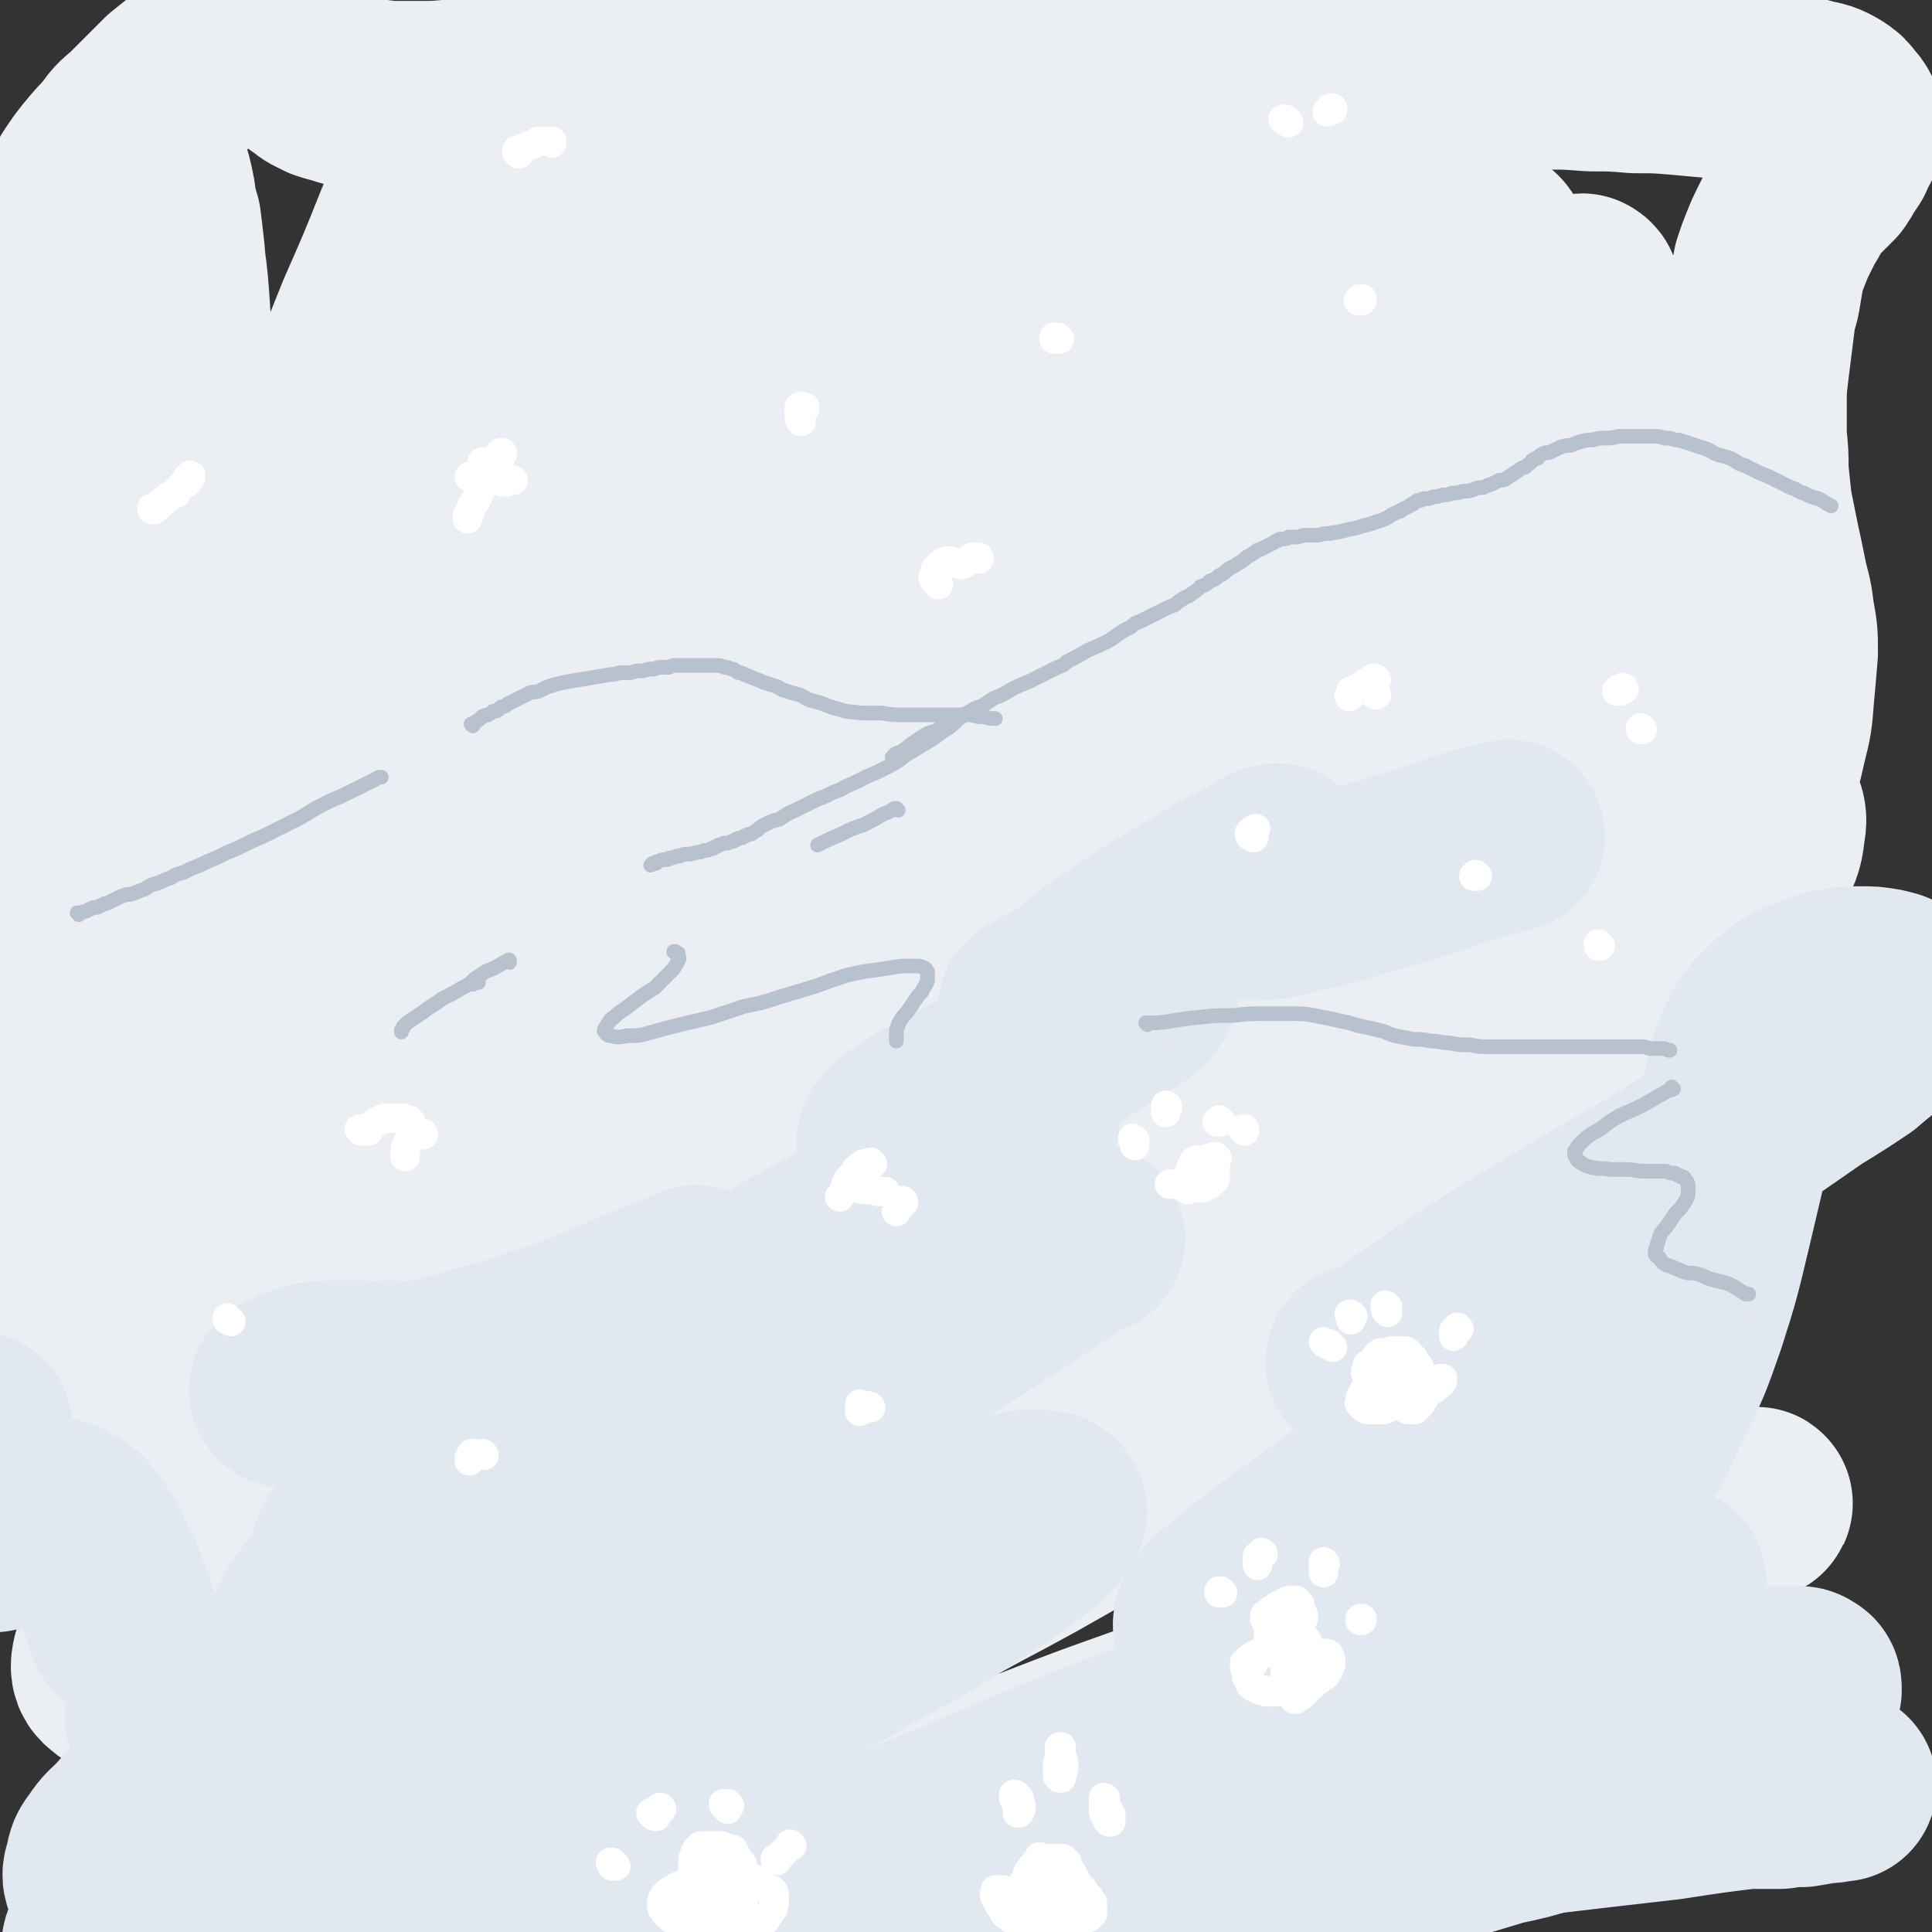 <svg viewBox='0 0 1054 1054' version='1.1' xmlns='http://www.w3.org/2000/svg' xmlns:xlink='http://www.w3.org/1999/xlink'><rect x="0" y="0" width="1054" height="1054" fill="#333333" stroke="none"/><g fill='none' stroke='rgb(235,238,243)' stroke-width='105' stroke-linecap='round' stroke-linejoin='round'><path d='M145,596c0,0 -1,0 -1,-1 0,0 1,1 1,1 0,0 -1,0 -1,-1 0,0 0,0 0,0 -1,0 -1,0 -1,-1 -1,-1 -1,-1 -2,-1 0,-1 0,-1 -1,-2 0,0 -1,0 -1,0 0,-1 0,-1 0,-1 1,-2 1,-3 2,-4 7,-4 7,-4 14,-8 6,-4 6,-4 12,-8 5,-3 5,-4 10,-7 3,-2 3,-2 7,-4 2,-1 2,-1 5,-2 0,0 0,0 1,0 0,0 0,0 0,0 -2,3 -2,3 -4,6 -4,5 -4,5 -9,9 -3,4 -3,4 -7,8 -4,4 -4,4 -8,9 -5,5 -5,5 -10,9 -5,5 -5,5 -11,10 -5,5 -5,5 -11,10 -4,5 -4,4 -9,9 -3,2 -4,2 -7,5 -1,1 -1,2 -2,3 0,0 -1,0 -1,0 3,-1 4,0 7,-2 17,-8 17,-9 34,-18 11,-6 11,-7 22,-13 16,-9 16,-9 32,-17 21,-12 21,-12 42,-24 17,-9 18,-8 35,-17 13,-8 13,-8 26,-15 11,-6 11,-7 23,-11 9,-4 9,-4 18,-6 5,-1 5,-1 10,0 1,0 2,0 3,1 1,2 1,3 0,4 -2,6 -3,6 -6,11 -5,7 -6,7 -11,13 -7,7 -7,7 -14,13 -6,6 -6,6 -12,11 -5,4 -5,4 -9,8 -1,2 -1,3 -1,5 -1,1 0,2 1,2 5,2 6,2 12,2 9,-2 9,-3 18,-6 13,-3 13,-3 26,-7 15,-4 15,-4 29,-9 16,-5 16,-5 32,-11 18,-7 17,-7 35,-15 18,-8 18,-8 35,-16 15,-6 15,-6 29,-12 11,-4 11,-4 22,-9 11,-4 11,-5 23,-9 12,-5 12,-5 24,-8 8,-3 8,-3 16,-4 3,-1 3,-1 7,-1 0,0 0,-1 0,0 0,1 0,1 -1,2 -5,4 -6,3 -11,7 -6,3 -6,3 -11,7 -5,3 -5,3 -10,6 -2,2 -2,2 -4,3 -1,1 -2,2 -1,2 1,1 2,2 4,2 6,1 6,1 13,1 8,-1 8,-1 16,-2 11,-2 11,-2 21,-5 12,-3 12,-3 24,-7 13,-3 13,-3 26,-7 14,-5 13,-5 27,-9 14,-5 14,-5 27,-9 13,-4 13,-4 26,-7 12,-4 12,-4 23,-7 9,-2 9,-2 19,-4 7,-1 7,-1 13,-2 4,0 4,0 8,0 1,0 1,0 2,1 1,1 1,1 0,2 0,2 -1,2 -2,3 -2,2 -2,2 -4,4 -1,1 -2,1 -3,3 -1,1 -1,1 -2,3 -1,1 -1,0 -2,1 0,0 0,1 0,1 -1,1 -1,1 -1,1 -2,1 -2,1 -4,2 -5,1 -5,1 -10,2 -7,1 -7,1 -13,2 -8,1 -8,2 -16,3 -11,2 -11,1 -21,3 -14,2 -14,2 -28,4 -17,4 -17,3 -35,7 -29,6 -29,6 -57,13 -37,9 -37,9 -74,19 -29,7 -29,8 -59,16 -30,8 -30,8 -61,17 -31,9 -31,8 -61,18 -30,9 -30,9 -60,19 -20,6 -20,6 -39,12 -17,5 -17,5 -34,9 -18,5 -18,5 -36,9 -10,3 -10,3 -21,5 -6,1 -6,0 -13,1 -4,0 -5,1 -9,0 -3,-1 -5,-1 -5,-4 -1,-7 0,-9 4,-16 8,-12 9,-11 19,-21 11,-13 11,-12 22,-24 17,-19 17,-19 33,-37 19,-21 19,-21 38,-42 13,-13 13,-13 25,-26 10,-12 10,-12 19,-23 7,-9 8,-9 13,-18 3,-5 3,-6 5,-11 0,-2 0,-3 -1,-4 -5,-2 -6,-2 -11,-1 -9,2 -9,3 -17,8 -12,6 -12,7 -24,14 -10,5 -10,5 -20,11 -10,6 -10,7 -20,12 -13,8 -13,8 -26,14 -13,7 -13,7 -27,12 -6,2 -6,2 -13,3 -6,1 -6,2 -12,2 -5,1 -5,2 -11,1 -5,0 -5,0 -10,-2 -4,-2 -5,-3 -8,-6 -4,-4 -4,-4 -6,-10 -2,-6 -1,-6 -2,-13 0,-8 0,-8 0,-16 1,-9 2,-9 3,-18 2,-10 2,-10 4,-20 2,-10 3,-10 5,-19 2,-9 2,-9 4,-18 2,-6 2,-6 3,-13 1,-5 1,-5 2,-9 0,-2 0,-2 0,-3 0,0 0,0 0,0 -3,7 -3,7 -5,14 -3,10 -3,10 -6,20 -3,13 -3,13 -6,27 -3,14 -3,14 -6,28 -3,12 -3,12 -6,25 -2,9 -2,10 -4,19 -1,4 -1,5 -3,9 0,0 -1,1 -1,0 -3,-5 -3,-6 -4,-12 -2,-10 -2,-10 -3,-19 -2,-14 -1,-14 -3,-27 -1,-18 -2,-18 -3,-35 -2,-21 -1,-21 -2,-42 -1,-23 -1,-23 -2,-46 -1,-23 -1,-23 -1,-46 -1,-21 0,-21 -1,-42 0,-19 0,-19 -1,-37 -1,-14 -1,-14 -2,-27 -1,-9 -1,-9 -2,-17 -1,-3 -1,-4 -2,-6 -1,0 -2,0 -2,1 -3,7 -3,7 -4,15 -2,10 -1,10 -2,21 0,15 0,15 0,30 0,17 0,17 0,33 1,16 1,17 3,33 1,13 2,13 4,27 2,9 2,9 5,19 1,5 1,5 3,9 0,1 1,2 1,1 2,-2 3,-3 3,-7 1,-8 0,-8 0,-16 0,-10 0,-10 0,-20 0,-14 0,-14 -1,-27 0,-15 0,-15 -1,-31 -1,-16 -1,-16 -2,-32 -1,-15 -1,-16 -3,-31 -1,-12 -1,-12 -4,-25 -1,-8 -1,-9 -3,-17 -1,-3 -1,-5 -4,-6 -1,-1 -3,-1 -3,1 -4,6 -4,7 -5,14 -2,10 -2,11 -3,21 -2,14 -2,14 -4,28 -1,16 -1,16 -2,31 -1,15 -1,15 -2,30 -1,13 -1,13 -2,25 0,9 0,9 -1,18 0,5 0,5 0,9 0,1 0,2 0,2 0,0 0,-1 0,-2 1,-7 1,-7 2,-13 0,-8 0,-8 0,-16 1,-10 1,-10 3,-20 1,-12 2,-12 3,-24 2,-12 2,-12 4,-24 1,-11 1,-11 2,-22 2,-8 2,-8 4,-16 0,-4 0,-4 1,-8 1,-1 1,-1 1,0 1,6 1,7 1,14 1,11 1,12 1,23 0,17 0,17 0,34 0,21 0,21 1,42 0,22 0,22 0,44 1,21 1,21 1,41 0,17 0,17 1,34 0,12 0,12 1,24 1,5 1,7 3,11 2,1 3,1 5,0 5,-5 5,-6 10,-13 6,-10 6,-10 12,-21 16,-30 17,-29 32,-60 16,-33 16,-33 31,-66 13,-30 13,-30 25,-60 11,-25 11,-25 21,-50 8,-19 8,-19 17,-37 4,-10 4,-10 9,-19 1,-3 2,-4 3,-5 0,0 0,2 0,3 -2,8 -3,8 -5,17 -5,14 -5,13 -10,27 -7,19 -7,19 -14,38 -8,21 -8,21 -16,43 -8,21 -9,21 -17,42 -7,17 -6,17 -13,34 -5,11 -5,11 -10,21 -2,4 -2,4 -4,9 0,0 -1,1 -1,0 4,-2 5,-2 8,-5 6,-6 6,-7 12,-14 8,-12 8,-12 15,-24 9,-15 9,-15 18,-31 14,-26 14,-26 28,-52 9,-19 9,-19 18,-38 9,-19 9,-19 18,-38 4,-9 4,-9 8,-18 4,-9 4,-9 9,-18 3,-7 3,-7 6,-13 1,-4 2,-7 2,-7 0,-1 0,2 -1,4 -6,14 -7,14 -13,27 -11,28 -11,28 -23,57 -8,21 -8,21 -16,43 -10,23 -10,23 -19,46 -11,25 -10,26 -21,51 -9,22 -9,22 -19,43 -7,14 -7,14 -15,28 -3,6 -3,6 -7,13 0,1 -1,2 0,2 2,-1 4,-2 7,-5 8,-6 7,-7 14,-15 12,-12 12,-12 23,-26 26,-31 25,-31 50,-62 21,-27 20,-27 41,-53 17,-22 16,-23 34,-44 14,-17 14,-17 29,-33 8,-9 8,-9 17,-18 10,-10 10,-10 20,-20 10,-9 10,-10 20,-18 9,-8 9,-8 19,-14 6,-4 7,-6 13,-5 6,0 11,3 11,9 -2,22 -5,25 -15,48 -14,31 -16,30 -32,60 -15,27 -14,27 -30,54 -17,28 -17,28 -37,55 -17,24 -17,24 -37,47 -17,21 -18,20 -37,40 -11,10 -11,10 -22,20 -14,11 -14,11 -28,22 -12,10 -12,10 -25,19 -8,5 -8,5 -16,9 -1,0 -2,0 -2,-1 4,-6 4,-7 10,-14 13,-15 13,-15 27,-30 21,-21 20,-21 42,-42 18,-18 18,-17 38,-34 21,-18 21,-17 42,-34 23,-18 23,-18 46,-35 22,-16 23,-16 45,-32 19,-13 19,-13 38,-26 12,-9 12,-10 25,-19 8,-5 8,-5 16,-9 6,-4 6,-4 13,-7 3,-1 6,-3 7,-2 0,2 -2,5 -5,9 -10,15 -10,14 -20,29 -12,17 -12,17 -23,34 -16,23 -15,23 -32,45 -19,25 -20,24 -40,48 -20,24 -20,24 -41,47 -19,21 -19,21 -39,42 -16,17 -16,17 -31,33 -10,10 -10,11 -19,21 -3,3 -5,4 -5,6 -1,1 2,1 3,0 10,-6 10,-7 19,-14 14,-11 14,-11 27,-23 19,-16 19,-17 37,-33 23,-20 23,-21 46,-41 28,-24 29,-23 56,-48 21,-18 20,-18 41,-36 21,-18 21,-18 42,-35 17,-13 17,-13 34,-26 16,-11 16,-11 33,-21 16,-11 16,-11 33,-20 15,-9 15,-9 31,-16 13,-7 13,-7 27,-12 10,-4 10,-5 21,-6 4,-1 7,-1 9,3 2,4 1,6 -1,12 -5,11 -6,11 -12,21 -10,15 -10,15 -20,30 -23,31 -23,31 -46,62 -26,35 -26,35 -52,70 -17,24 -17,24 -36,48 -10,13 -10,13 -21,25 -5,6 -5,6 -10,11 -1,1 -2,2 -2,1 3,-4 4,-4 8,-9 7,-9 8,-8 15,-17 10,-13 10,-13 19,-26 10,-13 9,-13 19,-27 7,-10 7,-10 14,-21 9,-13 9,-13 18,-25 10,-15 10,-15 20,-28 11,-15 11,-15 22,-28 10,-14 10,-14 21,-27 9,-11 9,-11 18,-22 7,-7 7,-7 14,-14 4,-3 4,-4 9,-7 1,0 2,-1 3,-1 1,1 2,2 2,4 1,6 1,6 1,13 0,8 -1,8 -2,16 -2,10 -2,10 -4,21 -2,11 -2,11 -4,23 -1,10 -1,10 -3,21 -1,9 -1,9 -3,18 -1,6 -1,6 -2,12 -1,2 -1,2 -1,4 0,1 -1,1 -1,1 0,-3 0,-4 0,-7 0,-8 0,-8 0,-15 0,-10 0,-10 0,-19 0,-13 0,-13 0,-25 0,-14 0,-14 0,-28 -1,-15 -1,-15 -1,-30 0,-13 0,-13 -1,-27 0,-12 1,-12 -1,-23 -1,-8 -1,-9 -4,-16 -2,-3 -3,-4 -6,-4 -6,1 -7,2 -12,6 -9,8 -9,9 -16,19 -21,29 -21,29 -41,59 -22,34 -22,34 -43,69 -26,41 -25,42 -50,83 -24,39 -22,40 -47,77 -15,21 -15,21 -32,39 -11,11 -11,11 -23,19 -5,4 -6,4 -12,4 -1,1 -2,0 -2,-2 1,-7 2,-8 6,-15 5,-13 5,-13 12,-26 8,-17 9,-17 17,-34 11,-20 11,-20 21,-41 12,-24 12,-24 22,-48 8,-18 7,-18 14,-36 7,-17 7,-17 13,-34 6,-18 7,-17 12,-35 3,-12 3,-12 4,-24 1,-4 1,-7 -2,-7 -7,1 -10,3 -18,9 -15,13 -15,15 -28,31 -15,19 -14,20 -27,40 -16,24 -16,24 -32,48 -15,23 -15,23 -32,47 -15,21 -14,22 -31,43 -14,17 -14,17 -30,33 -12,12 -12,12 -25,22 -6,6 -7,6 -14,11 -1,0 -2,1 -2,0 3,-5 4,-7 9,-13 10,-14 10,-14 21,-28 15,-20 15,-20 32,-40 21,-25 21,-25 43,-50 27,-31 27,-31 54,-61 20,-23 19,-24 39,-47 20,-21 20,-21 41,-42 17,-17 17,-17 34,-33 17,-15 17,-15 33,-30 17,-15 17,-15 34,-29 16,-13 16,-13 33,-26 14,-11 14,-11 29,-22 12,-8 12,-8 24,-15 7,-4 8,-5 14,-7 2,0 3,1 2,3 -2,7 -2,8 -7,14 -7,11 -8,11 -17,21 -21,25 -21,25 -43,49 -28,30 -29,30 -57,60 -16,17 -17,16 -33,33 -21,23 -22,22 -42,46 -12,14 -11,14 -22,29 0,0 0,1 1,1 5,-2 6,-2 12,-4 10,-5 10,-5 20,-11 13,-7 12,-7 25,-14 11,-7 11,-7 21,-13 14,-8 14,-8 28,-15 16,-9 15,-9 32,-18 17,-9 17,-9 34,-18 17,-9 17,-9 35,-18 15,-7 15,-7 31,-13 11,-4 12,-5 23,-7 7,-1 9,-2 14,2 5,2 5,5 5,10 0,10 0,11 -3,20 -5,15 -6,15 -12,29 -9,18 -9,18 -18,36 -11,21 -11,21 -23,41 -13,21 -13,21 -26,42 -21,31 -21,31 -43,61 -17,22 -17,22 -36,43 -6,7 -7,7 -13,13 0,0 1,0 1,-1 4,-2 4,-2 7,-6 6,-5 6,-5 12,-11 9,-9 9,-9 18,-18 11,-12 11,-12 23,-24 13,-15 13,-15 27,-31 15,-18 15,-18 31,-35 15,-18 15,-18 30,-36 13,-16 13,-16 27,-32 10,-12 10,-12 20,-24 6,-7 6,-7 12,-15 1,-1 3,-3 2,-2 -1,1 -3,3 -5,7 -7,9 -7,9 -14,19 -10,14 -10,14 -20,28 -12,18 -12,18 -25,37 -23,33 -22,33 -46,66 -24,32 -24,33 -50,63 -15,17 -16,16 -32,31 -6,6 -7,6 -14,10 0,1 -2,1 -1,1 4,-5 5,-6 10,-12 5,-5 5,-5 10,-11 7,-9 7,-9 15,-18 9,-12 9,-12 19,-25 12,-16 12,-16 24,-32 14,-19 14,-19 27,-38 15,-21 15,-21 30,-43 14,-20 14,-19 28,-40 12,-16 12,-16 24,-33 9,-12 9,-12 18,-25 5,-7 5,-7 10,-14 2,-2 3,-4 4,-4 2,1 1,2 2,4 0,8 0,8 -1,16 0,9 0,9 0,19 0,13 -1,13 0,25 1,14 1,14 4,27 3,13 3,13 7,25 4,11 3,12 9,22 4,8 4,8 10,15 5,5 5,6 11,9 5,2 6,2 11,1 5,0 5,0 9,-3 5,-3 5,-4 9,-9 4,-7 4,-7 6,-14 4,-9 4,-9 6,-19 3,-11 3,-11 4,-22 2,-10 2,-10 2,-21 1,-10 1,-10 1,-19 1,-7 1,-7 1,-14 0,-2 0,-2 0,-5 0,0 0,0 0,0 -1,7 -1,7 -1,14 -1,10 -1,10 -2,21 -1,14 0,14 -2,29 -1,17 -1,17 -3,35 -2,19 -2,19 -4,38 -1,20 -1,20 -3,40 -2,19 -2,19 -4,38 -1,16 -1,16 -3,33 -1,13 -1,13 -3,26 -2,12 -1,13 -6,24 -3,7 -3,10 -9,13 -5,2 -7,-1 -13,-4 -9,-4 -9,-5 -17,-11 -11,-6 -11,-7 -22,-13 -13,-7 -13,-7 -26,-12 -16,-5 -16,-6 -32,-8 -17,-3 -17,-3 -34,-1 -19,1 -19,1 -37,7 -20,5 -20,5 -39,14 -36,18 -36,18 -71,38 -26,15 -25,17 -51,32 -25,15 -25,15 -51,28 -25,12 -25,12 -51,22 -23,8 -23,9 -47,14 -19,4 -20,4 -40,3 -15,0 -16,-1 -31,-5 -12,-3 -12,-4 -23,-10 -9,-6 -9,-6 -18,-13 -7,-7 -7,-8 -14,-15 -7,-6 -7,-8 -15,-12 -8,-5 -9,-5 -19,-6 -6,-1 -6,0 -12,2 -9,3 -10,3 -18,8 -13,9 -13,9 -25,18 -11,10 -11,11 -22,21 -8,7 -7,8 -15,15 -8,8 -8,8 -16,15 -9,8 -9,8 -18,15 -7,7 -7,7 -16,12 -7,5 -7,6 -14,9 -5,2 -6,3 -11,1 -3,-1 -4,-2 -5,-5 -2,-7 -2,-8 -1,-15 1,-10 2,-10 4,-19 3,-13 3,-13 7,-25 3,-14 3,-14 7,-28 4,-15 4,-15 8,-29 3,-13 3,-13 6,-26 2,-10 2,-10 3,-20 0,-6 0,-6 0,-13 0,-1 0,-3 -1,-2 -3,2 -4,3 -6,8 -4,8 -4,9 -7,18 -4,13 -4,13 -7,26 -4,16 -4,16 -8,32 -3,15 -4,15 -8,31 -3,14 -3,14 -7,28 -2,10 -2,10 -5,21 -2,7 -2,7 -3,13 -1,2 -1,2 -2,3 0,0 0,0 0,0 2,-7 3,-7 5,-13 2,-9 2,-9 5,-17 3,-11 3,-11 6,-23 3,-13 3,-13 5,-27 3,-15 3,-15 5,-30 2,-13 2,-14 3,-28 2,-11 2,-11 3,-23 1,-8 1,-8 1,-16 0,-3 1,-5 0,-5 0,-1 -2,1 -2,2 -3,9 -3,9 -5,18 -3,13 -3,13 -5,26 -4,17 -4,17 -8,33 -4,18 -4,18 -9,36 -6,18 -5,18 -11,35 -6,16 -6,16 -12,30 -5,12 -6,12 -12,24 -4,7 -4,7 -9,15 -2,2 -2,2 -4,4 -1,1 -2,1 -3,0 0,-1 0,-2 0,-5 2,-7 3,-7 6,-15 5,-12 6,-12 11,-24 3,-7 3,-7 6,-13 4,-8 4,-8 8,-16 2,-6 2,-6 6,-11 1,-1 2,-3 3,-2 3,3 4,5 5,11 2,10 0,10 1,20 0,13 0,13 1,26 0,15 0,15 1,30 1,14 1,14 3,29 0,9 0,9 2,18 3,13 2,14 7,27 3,6 4,7 9,10 4,2 6,2 10,0 26,-12 27,-12 52,-28 18,-11 17,-12 33,-26 41,-34 41,-34 82,-68 43,-36 42,-37 86,-72 23,-19 23,-19 46,-38 36,-28 36,-29 73,-56 25,-18 25,-18 50,-35 18,-12 18,-12 37,-23 15,-9 15,-9 31,-17 17,-9 17,-9 35,-17 19,-9 19,-9 38,-17 17,-8 17,-8 35,-14 16,-6 16,-6 32,-11 12,-4 12,-4 25,-8 8,-2 8,-1 16,-3 5,-1 5,-1 10,-2 2,0 2,0 5,0 1,0 1,0 3,-1 2,0 2,0 4,-1 4,-2 4,-3 7,-5 5,-3 4,-3 9,-6 5,-4 5,-4 10,-8 4,-3 4,-3 9,-6 4,-3 4,-3 8,-5 2,-1 2,-1 4,-2 1,-1 1,-1 1,-1 0,0 1,1 0,2 -2,5 -2,5 -5,10 -4,7 -4,6 -9,13 -8,12 -8,12 -16,23 -12,19 -12,19 -24,37 -9,14 -9,14 -17,28 -3,6 -2,7 -4,13 -1,2 -1,4 0,5 3,2 4,2 8,2 7,-1 8,-2 15,-5 10,-4 10,-4 19,-9 12,-7 12,-7 23,-13 10,-6 10,-6 19,-11 6,-4 7,-4 13,-8 5,-3 5,-3 11,-7 5,-3 5,-3 9,-6 3,-2 3,-2 6,-3 1,-1 2,-2 2,-2 -5,2 -6,3 -12,7 -14,10 -14,10 -28,21 -19,14 -19,14 -37,27 -24,17 -23,18 -47,34 -44,29 -43,29 -88,56 -32,19 -33,18 -66,36 -35,18 -35,18 -69,37 -33,17 -33,18 -66,34 -36,17 -37,17 -74,32 -12,6 -13,5 -25,10 -13,5 -13,5 -25,9 -4,1 -4,1 -8,3 -1,0 -1,0 -1,0 4,0 5,1 9,0 10,-2 10,-3 20,-6 16,-4 16,-4 32,-9 21,-6 21,-6 42,-13 25,-7 25,-7 51,-14 28,-7 28,-7 55,-14 31,-8 31,-8 61,-16 31,-7 31,-7 61,-14 29,-6 30,-6 59,-12 23,-4 23,-5 45,-8 17,-3 17,-3 33,-5 19,-2 19,-2 38,-3 13,-1 13,-1 27,-1 9,-1 9,-1 19,-1 8,1 8,1 17,2 6,1 6,1 13,3 3,1 5,1 7,4 2,3 3,5 1,8 -5,7 -8,7 -16,12 -12,7 -12,6 -24,11 -10,4 -10,3 -20,7 -8,2 -8,3 -16,5 -6,1 -6,1 -12,2 -3,0 -3,1 -7,1 -1,0 -1,0 -2,0 -1,0 -1,0 -1,0 0,-1 0,-2 1,-3 3,-5 3,-5 7,-11 5,-6 5,-6 10,-13 6,-9 6,-9 13,-18 7,-11 7,-11 15,-22 6,-9 6,-9 12,-18 6,-9 6,-9 11,-18 6,-11 6,-11 12,-23 7,-12 7,-12 13,-25 7,-14 7,-14 13,-28 6,-14 6,-14 11,-28 5,-13 5,-14 8,-27 3,-12 3,-12 4,-25 1,-11 1,-11 2,-23 0,-10 0,-10 -2,-21 -1,-10 -2,-10 -4,-20 -2,-10 -2,-10 -4,-19 -2,-10 -2,-10 -4,-20 -1,-9 -1,-9 -2,-19 0,-9 0,-9 -1,-19 0,-9 0,-9 0,-18 0,-8 0,-8 1,-17 1,-8 1,-8 2,-16 1,-8 1,-8 2,-16 1,-6 2,-6 3,-13 1,-6 1,-6 2,-12 2,-6 2,-6 4,-11 2,-5 2,-5 4,-9 2,-4 2,-4 4,-8 2,-3 2,-3 4,-7 2,-3 2,-3 4,-6 3,-3 3,-3 6,-6 2,-2 2,-2 5,-5 2,-3 2,-3 3,-5 2,-3 2,-3 4,-6 1,-2 1,-2 2,-5 1,-2 2,-2 2,-4 1,-2 1,-2 1,-4 -1,-2 0,-3 -1,-5 -1,-2 -1,-2 -3,-4 -2,-3 -2,-3 -5,-5 -5,-3 -6,-3 -11,-4 -7,-2 -7,-2 -13,-3 -8,-2 -8,-2 -17,-3 -10,-1 -10,-1 -20,-1 -11,-1 -11,-1 -22,-2 -12,-1 -12,-1 -24,-1 -12,-1 -12,-1 -24,-1 -13,-1 -13,-1 -25,-1 -13,0 -13,0 -26,0 -13,0 -13,0 -25,0 -13,0 -13,0 -26,0 -13,0 -13,0 -26,0 -14,1 -14,1 -27,1 -14,0 -14,0 -28,0 -14,0 -14,0 -29,1 -14,0 -14,0 -29,0 -15,0 -15,0 -29,0 -15,0 -15,0 -30,0 -15,1 -15,1 -30,1 -16,0 -16,0 -31,0 -16,0 -16,0 -32,0 -17,0 -17,0 -34,1 -17,0 -17,0 -34,0 -30,1 -30,2 -61,3 -22,1 -22,1 -44,2 -15,1 -15,2 -30,3 -12,0 -12,0 -23,0 -11,1 -11,1 -21,1 -8,0 -8,0 -16,0 -8,-1 -8,-1 -15,-2 -6,-1 -6,-1 -12,-3 -4,-1 -4,-1 -7,-2 -2,-1 -2,-1 -4,-2 -2,-1 -2,-1 -4,-3 -2,-1 -2,-1 -3,-2 -2,-2 -2,-2 -3,-4 -2,-1 -1,-2 -3,-3 0,-1 -1,-1 -2,-2 0,-1 0,-1 -1,-2 -1,-1 -1,-1 -2,-2 0,0 0,0 -1,-1 0,0 0,0 -1,-1 0,0 0,-1 -1,-1 -1,-1 -1,-1 -2,-2 -2,-1 -2,-1 -4,-1 -2,-1 -2,-1 -4,-2 -3,0 -3,0 -6,1 -3,0 -4,0 -7,2 -4,2 -4,2 -8,4 -4,3 -4,3 -9,7 -4,3 -4,3 -9,7 -5,4 -5,4 -10,8 -5,5 -5,5 -10,10 -5,5 -5,5 -10,10 -6,5 -6,5 -10,11 -5,5 -5,5 -10,11 -4,5 -4,5 -8,11 -3,5 -3,5 -6,11 -3,5 -3,5 -5,11 -2,6 -2,6 -3,12 -2,6 -2,6 -3,12 -1,6 -1,6 -2,12 0,7 -1,7 -1,13 0,7 0,7 0,13 0,6 0,6 0,13 0,6 0,6 1,12 1,5 1,5 2,11 1,5 2,5 3,10 1,5 1,5 2,10 1,6 1,5 2,11 1,6 1,6 1,11 0,7 0,7 0,14 0,9 0,9 0,17 0,11 0,11 0,21 0,12 -1,12 -1,24 0,14 0,14 0,27 0,14 0,14 1,29 0,14 0,14 1,28 0,13 0,13 2,26 1,12 1,12 3,24 1,11 1,11 2,21 0,9 0,9 1,18 1,8 0,8 1,16 0,7 0,7 0,15 0,7 0,7 0,14 0,7 -1,7 -1,15 -1,7 -1,7 -2,14 -1,7 -1,7 -2,15 -1,7 -1,7 -2,14 -1,7 -1,7 -1,14 -1,5 -1,5 -1,11 0,4 0,4 1,8 0,3 0,3 1,5 1,2 1,2 2,4 1,1 1,1 2,1 1,1 2,1 3,1 2,1 2,1 5,1 3,0 3,0 6,0 3,0 3,-1 7,-1 5,0 5,0 10,0 6,0 6,0 12,-1 11,0 11,1 21,0 18,-1 18,0 35,-2 20,-2 20,-2 39,-4 30,-5 30,-5 60,-10 27,-5 27,-5 54,-10 26,-5 26,-5 52,-9 27,-4 27,-4 55,-7 28,-4 28,-4 56,-7 28,-4 28,-4 56,-6 27,-3 27,-3 54,-5 27,-2 27,-2 54,-4 27,-1 27,-2 54,-3 25,-1 25,-1 51,-3 23,-1 23,-2 45,-5 13,-1 13,-1 26,-3 15,-3 15,-3 31,-6 18,-4 18,-4 35,-8 11,-3 11,-3 21,-6 8,-2 8,-2 15,-5 7,-2 7,-2 13,-5 5,-1 5,-1 10,-3 2,-1 2,-1 4,-2 0,0 0,-1 0,-1 -11,2 -12,2 -23,6 -16,4 -16,5 -32,10 -18,6 -18,6 -35,12 -27,9 -27,9 -55,18 -13,5 -13,5 -27,8 -9,2 -9,1 -18,2 -4,0 -4,0 -8,0 0,0 -1,-1 -1,-1 1,-3 1,-3 4,-5 6,-6 6,-6 13,-12 10,-7 10,-7 19,-15 12,-9 12,-9 24,-18 8,-6 8,-6 16,-12 12,-9 12,-9 24,-18 15,-12 14,-12 29,-24 13,-10 14,-10 27,-19 8,-6 8,-6 17,-12 8,-5 8,-5 16,-10 9,-5 9,-5 17,-9 7,-3 7,-3 14,-5 5,-2 6,-2 11,-2 2,1 3,1 4,4 2,5 2,6 1,12 -1,9 -2,9 -6,18 -10,20 -10,20 -20,40 -14,25 -14,25 -30,50 -13,21 -13,21 -28,41 -12,16 -11,17 -25,31 -20,21 -21,21 -43,38 -17,13 -17,13 -36,22 -16,9 -17,9 -34,15 -19,6 -20,6 -39,11 -22,6 -22,6 -44,10 -23,5 -23,5 -46,8 -25,4 -25,4 -50,6 -25,2 -25,1 -51,2 -26,1 -26,0 -53,0 -26,1 -26,0 -53,1 -26,1 -26,1 -53,3 -25,2 -25,2 -51,6 -17,2 -17,2 -34,5 -15,3 -15,3 -30,7 -17,5 -17,5 -35,10 -11,4 -11,4 -23,9 -8,3 -8,3 -16,7 -8,3 -8,3 -15,7 -6,3 -6,3 -11,7 -3,2 -4,2 -6,5 -2,2 -3,4 -1,4 8,2 11,1 21,-1 18,-3 18,-4 36,-10 37,-14 37,-14 73,-30 28,-11 28,-12 56,-24 28,-13 28,-13 57,-25 28,-13 28,-13 57,-25 26,-12 27,-12 54,-23 24,-11 24,-11 48,-21 22,-9 23,-9 44,-18 18,-8 18,-8 35,-16 12,-5 12,-5 24,-11 5,-2 5,-2 10,-4 1,-1 1,-1 1,-1 -5,0 -6,0 -12,2 -14,4 -14,4 -28,9 -22,8 -22,9 -43,18 -28,11 -28,11 -55,23 -33,14 -33,13 -66,27 -36,16 -36,15 -72,32 -37,16 -37,16 -73,34 -21,10 -21,10 -41,20 -22,11 -22,11 -43,22 -15,9 -15,8 -30,17 -18,10 -18,10 -35,20 -16,11 -16,11 -32,22 -13,9 -13,9 -26,19 -11,9 -12,9 -22,19 -6,6 -7,7 -11,14 -1,4 -1,7 2,9 4,4 7,3 14,3 22,-2 22,-2 44,-8 45,-12 45,-13 89,-29 47,-16 47,-17 94,-36 36,-14 36,-15 73,-29 38,-15 38,-15 77,-29 37,-15 37,-15 75,-29 36,-13 36,-13 72,-25 32,-11 32,-12 64,-21 27,-8 27,-8 54,-15 20,-4 20,-5 39,-7 13,-2 13,-2 26,-1 6,0 9,0 11,4 1,3 -1,5 -4,9 -9,10 -10,9 -21,18 -18,14 -18,14 -37,26 -24,16 -25,16 -50,31 -29,17 -29,17 -59,34 -30,17 -30,17 -60,34 -29,16 -29,15 -58,32 -25,14 -25,14 -50,29 -21,12 -21,12 -40,26 -14,10 -15,9 -27,21 -9,8 -10,8 -16,18 -3,6 -4,7 -3,14 0,5 1,7 5,10 7,5 8,5 16,7 14,2 14,2 28,1 21,-2 21,-2 41,-6 25,-6 25,-6 49,-14 29,-9 29,-10 57,-20 31,-12 31,-12 62,-23 33,-13 34,-13 67,-25 33,-12 33,-12 66,-25 18,-6 18,-6 37,-13 24,-9 24,-9 47,-18 13,-5 13,-5 27,-9 14,-5 14,-5 29,-10 13,-5 12,-5 25,-9 10,-3 10,-3 21,-6 6,-2 6,-2 12,-3 0,0 2,-1 1,-1 -14,7 -16,8 -32,15 -37,15 -38,15 -75,30 -44,18 -44,18 -88,36 -35,14 -35,14 -70,29 -34,15 -34,14 -68,29 -31,14 -31,14 -62,29 -25,12 -25,12 -49,26 -18,9 -19,9 -36,20 -11,7 -11,7 -21,15 -4,3 -6,4 -7,8 -1,1 0,3 2,3 8,2 8,2 17,1 13,-1 13,-2 26,-6 20,-5 20,-5 39,-11 24,-7 24,-7 48,-16 28,-10 28,-10 56,-20 30,-11 29,-11 59,-22 30,-11 30,-11 59,-21 19,-7 19,-7 39,-14 16,-6 16,-6 33,-11 18,-6 18,-6 37,-11 12,-3 12,-3 25,-6 6,-2 6,-2 11,-4 5,-1 6,-1 9,-1 0,0 0,1 -1,1 -11,6 -11,6 -21,10 -26,11 -27,11 -53,22 -34,14 -34,14 -68,29 -28,11 -28,11 -55,22 -26,10 -26,10 -52,20 -20,8 -21,7 -41,16 -15,7 -15,7 -30,15 -11,6 -11,6 -21,13 -6,4 -6,4 -11,9 -2,2 -1,3 -2,5 '/></g>
<g fill='none' stroke='rgb(225,232,239)' stroke-width='105' stroke-linecap='round' stroke-linejoin='round'><path d='M209,864c0,0 -1,-1 -1,-1 -1,-1 -2,0 -3,0 -5,0 -5,-2 -10,0 -7,1 -7,1 -13,5 -5,3 -5,4 -9,9 -3,4 -3,4 -5,8 -3,5 -2,5 -4,10 -2,5 -2,5 -4,11 '/><path d='M99,934c0,0 0,-1 -1,-1 0,0 0,1 0,1 0,0 0,0 -1,1 -1,0 -1,0 -2,1 -2,1 -2,1 -4,2 -1,0 -2,0 -3,0 '/><path d='M68,887c0,0 0,-1 -1,-1 0,0 0,0 0,-1 -1,-3 -1,-3 -2,-6 -2,-5 -2,-5 -4,-11 -2,-6 -2,-6 -5,-11 -3,-7 -3,-7 -6,-13 -4,-5 -3,-5 -7,-10 -3,-4 -4,-4 -8,-6 -3,-2 -3,-2 -7,-3 -3,0 -4,-1 -7,0 -4,1 -4,1 -8,3 -3,2 -3,2 -6,4 -3,2 -3,2 -6,3 -1,1 -1,2 -3,2 -1,1 -1,1 -2,1 -2,-2 -2,-2 -3,-5 -2,-4 -2,-5 -2,-10 -1,-6 -1,-6 -1,-13 -1,-6 -1,-6 -1,-13 -1,-7 -1,-7 -1,-13 -1,-3 -1,-3 -1,-5 '/><path d='M157,759c-1,0 -1,-1 -1,-1 -1,0 0,1 0,1 1,-1 2,-1 3,-2 3,-2 3,-2 6,-3 4,-2 4,-2 8,-2 4,-1 4,-1 9,-1 6,0 6,0 13,0 8,0 8,1 15,0 9,0 9,1 19,0 18,-3 18,-4 36,-9 15,-4 15,-4 29,-9 16,-5 16,-5 31,-11 16,-7 16,-7 33,-14 11,-4 11,-4 22,-9 '/><path d='M541,620c0,0 0,-1 -1,-1 0,0 1,0 1,0 6,-2 6,-3 13,-6 2,-1 2,-1 4,-1 0,0 0,0 0,0 -5,5 -5,6 -10,10 -10,8 -11,7 -22,14 -14,9 -14,9 -28,18 -18,10 -18,10 -36,20 -21,11 -21,11 -42,23 -21,12 -21,12 -43,24 -22,12 -22,12 -44,23 -20,11 -20,11 -40,22 -12,7 -12,7 -24,15 -10,7 -10,7 -21,14 -11,8 -11,8 -23,17 -10,8 -10,7 -20,16 -6,6 -6,6 -12,13 -3,4 -3,4 -4,8 -1,2 0,3 1,3 6,1 7,0 14,-2 10,-3 10,-4 20,-8 22,-11 22,-11 45,-22 19,-10 19,-10 38,-20 21,-11 21,-11 41,-22 22,-11 22,-11 45,-21 21,-10 21,-10 43,-20 20,-9 20,-9 40,-19 17,-8 17,-8 35,-15 14,-6 14,-6 28,-12 11,-4 11,-4 21,-7 8,-3 8,-2 15,-4 3,0 3,0 5,0 0,0 0,0 0,0 1,0 1,0 1,0 -3,2 -4,2 -7,5 -4,3 -4,2 -9,5 -3,3 -4,2 -7,5 -2,2 -2,2 -3,3 -1,1 -1,1 -2,2 0,0 0,1 0,1 '/><path d='M515,626c0,0 0,-1 -1,-1 -4,0 -4,0 -7,0 -6,1 -6,1 -12,0 -3,0 -3,0 -6,0 -1,0 -1,0 -2,-1 0,-1 0,-2 1,-2 4,-5 4,-5 10,-8 6,-5 6,-5 12,-8 9,-5 9,-5 17,-9 9,-5 10,-5 19,-10 10,-5 10,-6 20,-11 10,-5 10,-5 20,-10 8,-5 8,-5 15,-10 7,-4 7,-4 13,-8 4,-2 4,-3 7,-5 1,-2 1,-2 2,-3 0,-1 1,-1 0,-1 -2,-1 -3,-2 -6,-1 -7,0 -7,0 -14,1 -6,1 -6,2 -12,3 -5,2 -6,1 -11,3 -4,1 -4,2 -8,3 -3,1 -3,1 -6,2 -1,0 -1,0 -2,1 0,0 0,0 0,0 5,-3 5,-3 10,-6 6,-3 6,-3 12,-7 8,-6 8,-6 15,-12 10,-7 10,-6 19,-13 6,-4 6,-4 12,-8 9,-5 9,-5 17,-10 9,-5 9,-5 18,-11 8,-4 8,-4 16,-8 5,-3 5,-3 10,-6 2,0 2,0 4,-1 0,0 0,0 0,0 0,0 0,0 0,0 -4,3 -4,2 -7,5 -4,2 -4,2 -8,5 -3,3 -3,3 -6,5 -1,2 -1,2 -3,4 0,0 -1,1 0,2 1,1 2,2 4,3 7,1 7,0 14,0 9,-1 9,-2 17,-4 11,-2 11,-2 22,-5 12,-4 12,-4 24,-7 13,-4 13,-4 26,-8 14,-5 14,-5 27,-9 8,-2 8,-2 16,-4 '/><path d='M594,676c0,0 0,-1 -1,-1 -17,11 -17,11 -35,23 -35,23 -35,23 -70,45 -32,21 -32,21 -64,41 -30,18 -30,18 -60,36 -24,16 -24,15 -48,31 -18,12 -18,12 -35,25 -9,6 -9,6 -17,13 -4,4 -4,4 -8,10 -2,3 -4,5 -2,8 4,4 7,6 13,5 12,-1 12,-4 24,-9 16,-7 16,-7 32,-15 18,-9 18,-9 36,-19 18,-10 18,-10 36,-20 18,-9 18,-9 35,-18 15,-8 15,-8 30,-16 9,-5 9,-5 19,-9 3,-1 6,-2 7,-2 0,0 -2,1 -4,2 -9,6 -9,6 -19,12 -15,10 -15,10 -31,19 -22,12 -22,12 -43,24 -25,14 -26,14 -51,28 -23,13 -23,13 -46,26 -19,10 -19,10 -38,20 -18,10 -18,10 -37,20 -14,7 -14,7 -27,14 -14,7 -14,7 -27,15 -12,7 -12,7 -24,14 -9,6 -9,6 -18,12 -5,4 -5,4 -10,9 -1,0 -2,2 -1,2 13,-3 15,-3 29,-9 37,-16 36,-16 72,-34 40,-19 39,-20 79,-40 31,-17 31,-17 63,-32 31,-16 31,-16 63,-31 28,-13 28,-13 56,-24 23,-10 23,-10 47,-18 16,-5 16,-6 32,-9 9,-3 11,-3 19,-2 2,0 4,2 3,4 -5,7 -6,8 -14,14 -16,12 -16,12 -32,22 -23,15 -23,15 -47,28 -28,16 -28,16 -56,31 -30,17 -31,16 -61,32 -29,16 -29,16 -57,33 -19,11 -19,11 -37,23 -15,9 -16,9 -30,19 -16,11 -16,11 -31,23 -12,9 -13,9 -23,20 -6,7 -7,7 -9,15 -1,5 0,8 4,11 7,5 9,4 19,4 22,0 22,0 44,-4 34,-7 34,-8 66,-19 31,-10 30,-11 61,-23 34,-14 34,-14 68,-29 37,-15 37,-15 74,-31 37,-15 37,-16 74,-31 37,-14 37,-15 75,-28 34,-12 34,-12 69,-23 29,-9 29,-9 59,-19 14,-4 14,-4 28,-8 17,-4 17,-4 33,-9 16,-4 16,-4 31,-8 11,-2 11,-2 21,-4 4,-1 4,-1 8,-2 0,0 1,0 1,0 -3,0 -3,0 -6,0 -8,1 -8,1 -15,3 -10,1 -10,2 -20,4 -13,2 -13,2 -26,4 -21,3 -21,3 -42,6 -13,2 -13,2 -26,3 -13,2 -13,3 -26,4 -12,2 -12,2 -25,3 -11,1 -11,1 -22,2 -10,0 -10,1 -21,1 -7,0 -7,1 -14,-1 -4,-1 -6,-1 -8,-4 -1,-2 0,-4 2,-7 5,-7 6,-6 13,-12 9,-8 10,-8 20,-16 13,-10 13,-9 26,-19 17,-12 17,-12 33,-24 17,-14 17,-14 35,-28 13,-11 13,-11 26,-22 13,-11 13,-11 26,-22 16,-14 16,-14 31,-28 12,-10 12,-10 24,-21 6,-5 6,-5 12,-10 4,-3 4,-3 8,-6 2,-2 3,-2 4,-4 0,0 -1,-1 -2,-1 -10,3 -11,4 -21,8 -14,7 -14,7 -29,14 -28,13 -28,13 -56,26 -16,7 -16,7 -32,13 -11,5 -11,5 -23,9 -6,2 -6,2 -12,4 -1,0 -2,0 -2,1 0,0 1,0 2,0 8,-5 8,-4 16,-9 10,-7 10,-7 20,-14 11,-7 11,-8 22,-15 11,-7 11,-7 22,-14 15,-9 15,-9 30,-18 13,-8 13,-8 27,-16 12,-7 12,-7 24,-14 13,-8 13,-8 27,-17 14,-8 14,-8 28,-17 13,-9 13,-9 26,-18 13,-8 13,-8 25,-16 8,-7 9,-7 16,-14 5,-5 5,-5 9,-10 1,-3 1,-4 1,-7 0,-2 -1,-3 -3,-4 -3,-2 -4,-2 -8,-3 -6,-1 -6,-1 -12,-1 -6,0 -6,0 -12,1 -7,1 -7,1 -13,4 -6,2 -6,2 -12,5 -5,4 -6,4 -10,9 -5,4 -5,4 -9,10 -3,6 -3,6 -6,13 -2,7 -2,7 -4,15 -1,9 -1,10 -2,19 -2,11 -1,11 -3,22 -4,17 -4,17 -8,34 -6,25 -6,26 -14,51 -8,23 -8,23 -19,45 -8,18 -8,18 -19,36 -10,16 -10,16 -22,31 -11,15 -11,14 -23,28 -13,16 -14,15 -27,32 -5,6 -5,6 -7,14 -2,5 -3,6 -2,12 1,4 1,4 4,8 2,2 3,2 6,4 6,2 6,1 12,2 9,1 9,1 17,2 8,0 8,0 15,0 16,-2 16,-2 33,-4 6,-1 6,-1 13,-2 8,-2 8,-1 15,-3 9,-1 9,-2 17,-3 8,-1 8,-1 17,-1 7,-1 7,-1 14,-2 6,0 6,0 12,0 3,0 4,-1 6,1 1,0 1,1 1,3 -1,3 -1,3 -3,6 -2,3 -3,3 -6,5 -5,4 -5,4 -10,8 -5,4 -5,4 -10,8 -4,4 -4,4 -9,8 -2,3 -3,3 -5,7 -1,2 -1,2 -2,5 0,1 0,2 1,3 1,3 2,3 5,4 6,2 6,1 12,2 6,0 6,0 13,0 6,-1 6,-1 12,-1 6,-1 6,-1 11,-2 4,0 4,0 8,-1 1,0 1,0 2,0 0,0 -1,-1 -2,-1 -7,0 -7,0 -13,1 -14,1 -14,2 -27,3 -26,3 -26,3 -52,7 -35,4 -35,4 -69,8 -35,5 -35,5 -70,9 -29,4 -29,4 -58,7 -31,2 -31,2 -61,4 -31,2 -31,2 -62,4 -30,2 -30,1 -59,3 -29,2 -29,2 -58,4 -28,2 -28,2 -56,4 -25,1 -25,1 -51,2 -22,2 -22,2 -44,2 -17,1 -17,1 -35,1 -11,0 -11,0 -22,0 -6,-1 -6,0 -13,-1 -5,-1 -5,-1 -10,-3 -4,-1 -5,-1 -8,-3 -2,-2 -1,-3 -2,-5 0,-3 -1,-4 0,-7 2,-4 3,-4 6,-9 2,-3 3,-3 5,-7 2,-3 2,-3 3,-6 1,-1 1,-1 1,-3 0,0 0,0 0,0 -2,-1 -2,-2 -5,-2 -7,1 -8,1 -15,4 -10,3 -10,3 -20,7 -11,5 -11,5 -21,10 -8,3 -8,3 -16,7 -10,4 -10,4 -20,8 -10,5 -10,5 -21,10 -10,5 -10,5 -21,10 -10,5 -10,5 -20,9 -9,5 -9,5 -18,9 -5,2 -5,3 -11,5 -2,1 -3,1 -5,1 -1,0 -1,0 -1,0 0,-4 0,-5 2,-9 4,-7 5,-7 9,-14 7,-8 7,-8 13,-16 8,-10 8,-10 15,-19 8,-10 8,-10 16,-19 8,-9 8,-9 16,-18 8,-9 8,-9 16,-17 4,-4 4,-4 7,-8 2,-2 2,-2 2,-4 1,0 0,0 0,0 -3,1 -3,1 -7,2 -6,4 -6,4 -12,8 -8,4 -8,4 -16,9 -8,6 -8,6 -16,12 -8,6 -8,6 -16,12 -7,6 -7,6 -13,13 -5,5 -6,5 -10,11 -3,4 -3,4 -4,9 -1,4 -2,5 0,8 3,5 4,5 8,9 7,4 7,4 15,6 15,5 15,5 31,8 28,5 28,5 55,7 39,4 39,3 78,4 27,1 27,0 54,0 '/><path d='M475,1046c0,0 -1,0 -1,-1 0,0 0,1 0,1 21,-2 21,-2 42,-4 21,-3 21,-2 43,-4 21,-2 21,-2 42,-3 20,-2 20,-2 41,-4 21,-3 21,-3 42,-5 20,-3 20,-3 40,-6 19,-3 19,-3 38,-7 18,-4 18,-5 36,-9 10,-3 10,-3 20,-6 14,-3 14,-3 27,-7 16,-4 16,-4 31,-8 10,-3 10,-3 20,-6 8,-3 8,-3 16,-6 9,-3 10,-3 19,-6 9,-3 9,-3 19,-6 3,-1 3,-1 7,-2 '/></g>
<g fill='none' stroke='rgb(183,194,206)' stroke-width='8' stroke-linecap='round' stroke-linejoin='round'><path d='M43,499c0,-1 0,-1 -1,-1 0,0 1,0 1,0 0,0 0,0 0,0 0,0 0,0 -1,0 0,0 1,0 1,0 0,0 0,0 0,0 1,0 1,0 1,0 1,-1 1,0 3,-1 1,0 1,-1 2,-1 2,-1 2,-1 4,-1 2,-1 2,-1 4,-2 1,0 1,0 3,-1 2,-1 2,-1 4,-2 2,-1 2,-1 5,-2 2,0 2,0 5,-1 2,-1 2,-1 5,-2 3,-2 3,-2 6,-3 4,-1 4,-2 8,-3 3,-2 3,-2 7,-3 4,-2 4,-2 9,-4 4,-2 4,-2 9,-4 6,-3 6,-3 11,-5 8,-4 8,-4 15,-7 10,-5 10,-5 20,-10 8,-5 8,-5 16,-9 7,-3 7,-3 13,-6 6,-3 6,-3 12,-6 2,-1 1,-1 3,-1 '/><path d='M258,396c0,0 -1,-1 -1,-1 0,0 0,1 1,0 0,0 0,0 1,-1 2,-1 2,-1 4,-3 1,0 1,-1 3,-1 2,-1 2,-1 3,-2 2,0 2,0 3,-1 0,0 0,0 1,-1 1,-1 1,0 3,-1 1,-1 1,-1 1,-1 2,-1 2,-1 4,-2 2,-1 2,-1 4,-2 2,-1 2,-1 4,-2 3,-1 3,0 5,-1 2,-1 2,-1 4,-2 6,-2 6,-2 11,-3 6,-1 6,-1 12,-2 6,-1 6,-1 12,-2 2,0 2,0 5,-1 3,0 3,0 6,0 3,-1 3,-1 5,-1 2,0 2,0 5,-1 2,0 1,0 3,0 2,-1 2,-1 4,-1 2,0 2,0 4,0 2,-1 2,-1 4,-1 2,0 2,0 4,0 3,0 3,0 5,0 2,0 2,0 4,0 2,0 2,0 4,0 3,0 3,0 5,0 2,0 2,0 4,1 2,0 2,0 4,1 2,0 2,1 4,2 1,0 2,0 3,1 3,1 3,1 5,2 3,1 3,1 5,2 3,1 3,1 6,2 4,1 3,2 7,3 3,1 3,1 7,2 3,1 3,2 6,3 4,1 4,1 7,2 5,2 5,2 9,3 6,2 6,1 12,2 6,0 6,0 11,0 6,1 6,1 12,1 6,0 6,0 11,0 7,0 7,0 13,0 7,0 7,0 13,0 3,1 3,1 7,1 3,1 3,1 6,1 '/><path d='M488,414c-1,-1 -2,-1 -1,-1 1,-2 2,-2 5,-3 5,-4 5,-4 11,-8 3,-2 3,-2 7,-3 6,-4 6,-3 12,-7 4,-2 4,-2 9,-5 2,-1 2,-1 5,-2 3,-2 3,-2 6,-4 5,-2 5,-2 10,-5 4,-2 4,-2 9,-4 4,-2 4,-2 8,-4 4,-2 4,-2 8,-4 3,-1 3,-1 5,-3 6,-3 6,-3 11,-6 4,-2 5,-2 9,-4 4,-2 4,-2 8,-5 3,-2 3,-2 7,-4 2,-2 2,-2 5,-3 2,-1 2,-1 4,-2 1,0 1,-1 2,-1 2,-1 2,-1 4,-2 2,-1 2,-1 4,-2 2,-1 2,-1 5,-2 2,-2 2,-2 4,-3 2,-2 3,-1 5,-3 3,-2 3,-2 5,-4 3,-1 3,-1 5,-3 3,-1 3,-1 5,-3 3,-1 3,-2 6,-4 2,-1 2,-1 5,-3 2,-1 2,-1 4,-3 2,-1 2,-1 5,-3 1,-1 1,-1 2,-1 2,-1 2,-1 4,-2 2,-1 2,-1 4,-2 1,-1 1,-1 2,-1 1,-1 1,-1 3,-1 2,0 2,0 3,-1 3,0 3,0 5,0 3,-1 3,-1 5,-1 3,0 3,0 6,0 4,-1 4,-1 7,-1 2,-1 2,0 5,-1 4,-1 4,-1 9,-2 3,-1 3,-1 7,-2 3,-1 3,-1 6,-2 3,-1 3,-1 6,-3 2,-1 2,-1 4,-2 1,0 1,0 2,-1 2,-1 2,-1 4,-2 1,-1 1,-1 2,-1 1,-1 1,-1 1,-1 1,-1 1,-1 2,-1 0,0 0,0 1,0 1,-1 1,-1 3,-1 2,0 2,0 4,-1 2,0 2,0 5,-1 3,0 3,0 5,-1 3,0 3,0 6,-1 3,0 3,0 6,-1 2,-1 2,-1 5,-1 2,-1 2,-1 5,-2 2,-1 2,-1 4,-2 2,0 2,0 4,-1 1,-1 1,-1 3,-2 1,-1 1,-1 3,-2 1,-1 1,-1 3,-2 1,0 1,0 2,-1 2,-2 2,-1 3,-3 2,-1 1,-1 3,-1 1,-2 2,-2 4,-3 2,0 2,0 4,-1 2,-1 2,-1 4,-2 3,-1 3,-1 6,-1 2,-1 2,-1 5,-2 4,-1 4,-1 7,-1 3,-1 3,-1 7,-1 3,0 3,0 7,-1 3,0 3,0 6,0 4,0 4,0 7,0 3,0 3,0 6,0 3,0 3,0 6,1 3,0 3,0 6,1 2,0 2,0 5,1 3,1 3,1 6,2 3,1 3,1 6,2 3,1 3,2 6,3 4,1 4,1 7,2 4,2 4,3 8,4 4,2 4,2 8,4 5,2 5,2 9,4 4,2 4,2 8,4 4,1 3,2 7,3 4,2 4,2 8,3 4,2 3,2 7,4 '/><path d='M532,388c0,0 0,-1 -1,-1 0,0 0,1 -1,1 -2,1 -3,1 -4,2 -3,2 -3,2 -5,4 -4,4 -4,3 -8,6 -4,3 -4,3 -9,6 -5,3 -5,3 -10,6 -5,4 -5,4 -11,7 -6,3 -6,3 -11,5 -7,4 -7,3 -14,7 -6,2 -6,3 -12,5 -6,3 -6,3 -12,6 -5,2 -4,2 -9,5 -4,1 -4,1 -8,3 -2,1 -2,1 -4,3 -2,1 -2,1 -3,2 -2,0 -2,0 -3,1 -1,0 -1,0 -2,1 -2,0 -2,0 -3,1 -1,0 -1,0 -2,1 -1,0 -1,0 -3,1 -1,0 -1,0 -2,0 -2,1 -2,1 -3,1 -1,1 -1,1 -2,1 -1,1 -1,1 -2,1 -2,1 -2,1 -4,1 -2,1 -2,1 -4,1 -3,1 -3,1 -5,1 -2,0 -2,0 -4,1 -2,0 -2,0 -4,1 -2,0 -2,0 -3,1 -3,0 -3,0 -5,1 -1,0 -1,0 -1,1 -1,0 -1,0 -2,0 0,0 0,0 -1,1 0,0 0,0 0,0 0,0 0,0 0,0 '/><path d='M261,536c0,-1 -1,-1 -1,-1 0,-1 1,0 1,0 -1,0 -1,0 -1,0 -1,1 -1,1 -1,1 -1,0 -1,0 -1,1 '/><path d='M490,442c-1,-1 -1,-1 -1,-1 -1,0 0,0 0,0 0,0 -1,0 -1,0 -3,2 -3,2 -6,3 -5,3 -5,3 -11,6 -6,2 -6,2 -12,5 -7,3 -7,3 -13,6 '/><path d='M278,525c0,-1 0,-2 -1,-1 -1,0 -1,1 -2,1 -5,3 -5,3 -10,5 -3,2 -3,2 -6,4 -3,3 -3,3 -7,5 -5,3 -5,3 -11,6 -5,4 -5,3 -10,7 -3,2 -3,2 -6,4 -3,2 -3,2 -5,4 0,1 0,1 -1,2 0,1 0,1 0,1 '/><path d='M369,520c-1,0 -2,-1 -1,-1 0,0 1,0 1,1 1,0 1,0 1,0 0,2 1,3 0,4 -2,4 -2,4 -5,7 -4,4 -4,4 -8,8 -5,3 -5,3 -9,6 -4,3 -4,3 -8,6 -3,2 -3,2 -5,4 -2,1 -2,1 -3,3 -1,1 -1,2 -2,3 0,1 -1,1 0,2 1,1 1,2 3,2 4,1 5,1 9,0 7,0 7,0 14,-2 7,-2 7,-2 15,-4 8,-2 9,-2 17,-4 9,-3 9,-3 18,-6 10,-2 10,-2 19,-5 10,-3 10,-3 20,-6 8,-3 8,-3 17,-6 9,-2 9,-2 17,-3 6,-1 6,-1 13,-2 3,0 3,0 7,0 3,0 3,0 5,1 1,0 1,1 2,2 0,3 0,3 0,5 -1,3 -2,3 -3,6 -2,2 -2,2 -4,5 -2,3 -2,3 -4,6 -2,2 -2,2 -4,5 -1,2 -1,2 -2,5 0,2 0,2 0,4 0,1 0,1 0,2 '/><path d='M626,559c0,0 -1,-1 -1,-1 2,0 3,0 6,0 11,-1 11,-2 23,-3 9,-1 9,-1 19,-1 8,-1 8,-1 17,-1 7,0 7,0 14,0 7,0 7,0 13,1 5,1 5,1 10,2 4,1 4,1 9,2 3,1 3,1 7,2 5,1 5,1 9,2 5,1 5,2 9,3 5,1 5,1 10,2 5,0 5,0 10,1 5,0 5,1 10,1 5,1 5,1 11,1 5,1 5,1 9,1 4,0 4,0 8,0 6,0 6,0 12,0 7,0 7,0 14,0 6,0 6,0 13,0 5,0 5,0 11,0 5,0 5,0 10,0 4,0 4,0 8,0 4,0 4,0 7,0 3,0 3,0 6,1 2,0 2,0 5,0 1,0 1,0 3,0 2,1 2,1 3,1 '/><path d='M913,594c0,0 -1,-1 -1,-1 0,0 1,1 1,1 -1,1 -2,0 -3,1 -7,4 -7,4 -14,8 -6,3 -7,3 -13,6 -5,3 -5,3 -10,7 -4,2 -4,2 -8,5 -2,2 -2,2 -4,4 -1,2 -1,2 -2,3 0,1 0,1 0,2 1,2 1,3 3,4 3,2 3,2 7,3 5,1 5,0 9,1 6,0 6,0 11,0 6,1 6,1 11,1 4,0 4,0 9,0 2,1 2,1 4,1 1,0 1,0 2,1 1,0 1,0 2,1 1,0 2,0 2,1 2,2 2,3 2,6 0,3 0,4 -2,7 -2,3 -2,3 -5,6 -2,3 -2,3 -4,6 -2,3 -2,2 -4,5 -1,3 -1,3 -2,6 0,2 -1,2 -1,4 0,2 0,2 2,3 2,3 2,3 4,4 3,1 3,1 5,2 3,1 2,1 5,2 3,1 3,0 7,1 4,1 4,2 8,3 4,1 4,1 8,2 5,2 5,3 9,5 1,1 1,1 3,1 '/></g>
<g fill='none' stroke='rgb(255,255,255)' stroke-width='16' stroke-linecap='round' stroke-linejoin='round'><path d='M556,985c0,0 0,0 -1,-1 0,0 1,1 1,1 0,0 0,0 0,0 0,-1 0,-1 0,-1 0,0 0,0 0,0 0,-1 0,-1 0,-1 -1,0 0,0 0,0 0,0 0,0 0,-1 0,0 0,0 0,0 0,0 0,0 0,0 0,0 -1,0 -1,0 0,-1 0,0 1,0 0,0 -1,0 -1,0 0,1 0,1 0,1 0,1 0,1 0,2 0,1 0,1 0,1 0,1 0,1 0,1 0,1 0,1 0,1 0,1 0,1 0,1 0,0 0,0 0,0 0,0 1,0 1,0 0,0 0,0 0,0 1,-1 0,-1 1,-2 0,-1 0,-1 0,-2 0,0 0,0 -1,-1 0,-1 0,-1 0,-1 0,-1 0,-1 0,-2 -1,0 -1,0 -1,-1 0,0 0,0 -1,0 0,-1 0,-1 0,-1 0,0 0,0 0,0 -1,0 -1,0 -1,0 0,0 0,0 0,0 0,1 0,1 0,2 '/><path d='M579,954c0,0 0,-1 -1,-1 0,0 1,0 1,0 0,0 0,0 0,0 0,0 0,0 0,0 0,0 0,0 -1,0 0,0 0,0 0,1 0,1 0,1 0,2 0,2 0,2 0,4 -1,1 -1,1 -1,3 0,1 0,1 0,3 0,0 0,0 0,1 0,0 0,0 0,1 0,1 0,1 0,1 0,0 0,0 1,1 0,0 0,0 0,0 0,0 0,0 1,0 0,-1 0,-1 0,-2 1,-1 1,-1 1,-2 0,-1 0,-1 0,-2 1,0 0,0 0,-1 0,-1 1,-1 0,-1 0,-1 0,-1 0,-1 0,-1 0,-1 0,-1 -1,0 0,0 -1,0 0,-1 0,-1 0,-1 0,0 0,0 0,0 0,0 0,0 0,-1 0,0 0,0 0,0 0,1 0,0 -1,0 0,0 1,0 1,0 '/><path d='M603,982c0,-1 0,-1 -1,-1 0,-1 1,0 1,0 0,0 0,0 0,0 0,0 0,0 0,0 0,0 0,0 0,0 -1,1 -1,1 -1,1 0,0 0,0 0,1 0,0 0,0 0,1 0,2 0,2 0,3 0,2 0,2 1,3 0,1 0,1 1,2 0,0 0,0 0,1 0,0 0,0 1,0 0,1 0,1 0,1 0,0 0,0 1,0 0,0 0,0 0,0 0,0 0,0 0,0 0,0 0,0 0,-1 0,-1 0,-1 0,-1 0,-1 0,-1 0,-2 -1,0 -1,0 -1,-1 0,0 0,0 0,-1 0,0 0,0 0,0 '/><path d='M578,1016c-1,0 -1,-1 -1,-1 0,0 0,0 0,0 0,0 0,0 0,0 0,0 0,0 0,0 -1,0 -1,0 -1,0 0,0 0,0 0,0 0,1 0,1 0,1 0,0 0,0 -1,0 0,1 0,1 0,1 0,1 0,1 0,2 0,1 0,1 0,2 0,1 0,1 0,2 0,1 0,1 0,3 0,0 0,0 0,1 1,0 1,0 1,1 0,1 0,1 0,1 0,1 0,1 1,1 0,0 0,1 0,1 1,0 1,0 1,0 0,0 1,0 1,-1 0,0 0,0 0,0 1,-1 1,-1 1,-3 0,-1 1,-1 1,-2 0,-1 0,-1 1,-3 0,-1 0,-1 0,-1 0,-1 0,-1 0,-2 0,0 0,0 0,-1 0,-1 0,-1 0,-1 0,-1 0,-1 -1,-2 0,0 0,0 -1,-1 0,0 0,0 -1,0 0,0 0,0 -1,0 0,0 0,0 -1,0 -2,0 -2,0 -3,0 -1,0 -1,0 -2,1 -1,1 -1,1 -1,1 -1,1 -1,1 -2,3 -1,0 -1,1 -2,1 0,1 0,1 -1,1 0,1 0,1 0,2 0,0 0,0 -1,1 0,0 0,0 0,1 0,0 0,1 0,1 1,1 1,0 2,1 1,0 1,0 2,0 1,0 1,0 2,0 2,0 2,-1 3,-1 0,-1 0,-1 1,-1 0,-1 0,-1 1,-1 0,-1 0,-1 1,-1 0,-1 0,-1 0,-2 0,0 0,0 0,-1 0,-1 0,-1 0,-1 0,-1 0,-1 0,-1 0,0 0,-1 0,-1 -1,0 -1,0 -1,-1 -1,0 -1,0 -1,0 -1,0 -1,0 -1,0 0,0 0,0 -1,0 -1,0 -1,0 -1,0 -1,0 -1,0 -1,0 0,1 0,1 -1,1 0,1 0,1 0,2 0,1 0,1 0,2 0,0 0,0 0,0 1,1 1,2 2,2 0,1 0,0 1,1 '/><path d='M691,884c-1,0 -1,-1 -1,-1 0,0 0,0 0,0 0,1 0,0 0,0 0,0 0,0 0,0 0,0 0,0 0,-1 0,0 0,0 0,0 0,0 0,0 0,-1 1,0 1,0 1,0 0,0 0,0 0,0 1,-1 0,-1 1,-1 0,0 0,0 0,0 1,-1 1,-1 1,-1 1,-1 1,-1 2,-1 1,-1 1,-1 2,-2 2,0 2,0 3,-1 1,0 0,0 1,-1 1,0 1,0 1,0 1,-1 1,-1 2,-1 0,0 0,0 1,0 1,0 1,0 1,0 0,0 0,0 1,0 0,0 0,1 1,1 0,1 0,0 1,1 0,1 0,1 0,1 0,1 0,1 0,2 1,0 1,0 1,1 0,1 0,1 0,1 1,1 1,1 1,1 0,0 0,0 0,1 0,0 0,0 0,0 0,1 0,1 0,1 0,0 0,0 0,0 0,0 0,0 0,0 0,0 0,0 -1,0 0,-1 1,0 1,0 0,0 0,0 0,0 0,0 0,0 -1,0 0,-1 1,0 1,0 -1,0 -1,0 -1,-1 0,0 0,0 0,0 -1,0 -1,0 -1,0 -1,-1 -1,-1 -1,-1 -1,0 -1,0 -1,-1 0,0 0,0 -1,0 0,0 0,0 -1,0 -1,-1 -1,-1 -1,-1 -1,0 -1,0 -1,0 -1,0 -1,0 -2,0 0,0 0,0 -1,0 -1,0 -1,0 -1,0 -1,1 -1,1 -2,1 0,1 0,1 -1,2 0,1 -1,1 -1,1 -1,1 -1,1 -1,2 0,1 -1,1 -1,2 0,0 0,1 0,1 -1,1 -1,1 -1,2 0,1 0,1 0,2 0,0 0,0 0,1 0,0 0,0 0,1 0,0 0,0 0,1 0,0 0,0 0,1 0,0 0,0 0,0 0,1 0,1 0,1 0,0 0,0 0,0 0,0 0,0 0,1 0,0 0,0 0,0 1,0 0,-1 0,-1 0,0 0,0 1,1 0,0 0,0 0,0 0,0 0,0 0,-1 1,0 1,0 1,0 0,-1 0,-1 1,-2 0,-1 0,-1 0,-2 1,0 1,0 1,-1 0,-1 0,-1 0,-2 1,0 0,0 1,-1 0,-1 0,-1 0,-1 0,-1 0,-1 0,-1 1,0 0,0 0,0 0,-1 0,-1 0,-1 0,0 0,0 0,0 0,0 0,0 0,0 1,0 0,-1 0,-1 0,0 0,1 0,2 0,0 0,0 0,1 0,0 0,0 -1,0 0,1 0,1 0,1 0,1 0,1 0,1 0,1 0,1 0,1 0,1 0,1 0,1 0,0 0,0 0,1 0,0 0,0 0,1 0,0 0,0 -1,1 0,0 0,0 0,1 0,0 0,0 0,0 -1,0 -1,1 -1,1 0,0 0,0 0,1 0,0 0,0 -1,0 0,1 0,1 0,1 0,0 0,0 0,1 -1,0 -1,0 -1,0 0,0 0,0 0,0 -1,1 -1,1 -1,1 0,0 0,0 0,0 0,1 0,1 -1,1 0,0 0,0 0,0 0,0 0,0 -1,0 0,0 0,0 0,0 -1,0 -1,0 -1,0 0,0 0,0 -1,0 0,0 0,0 -1,0 0,0 0,1 0,1 -1,0 -1,0 -1,0 -1,0 -1,0 -1,0 0,1 0,0 -1,1 0,0 0,0 0,0 0,1 -1,0 -1,1 0,0 0,0 0,0 -1,0 -1,0 -1,0 0,1 0,1 0,1 -1,0 -1,0 -1,0 0,1 0,1 0,1 0,0 0,0 -1,0 0,0 0,0 0,1 0,0 0,0 0,0 0,0 0,0 0,1 0,0 0,0 0,0 0,0 0,0 0,1 0,0 0,0 0,0 0,0 0,0 0,0 1,0 1,0 1,0 0,0 0,0 0,0 1,0 1,0 1,0 0,0 0,0 1,0 0,0 0,0 0,0 0,0 0,-1 0,-1 1,0 1,0 1,0 0,-1 0,-1 0,-1 0,0 1,0 1,-1 0,0 0,0 0,0 0,0 0,0 0,-1 0,0 0,0 0,0 0,0 0,0 0,-1 0,0 0,0 0,0 0,0 0,0 0,0 0,0 -1,0 -1,0 0,0 0,0 0,0 0,0 0,0 -1,0 0,0 0,0 0,0 0,0 0,0 0,0 -1,0 -1,0 -1,1 0,0 0,0 0,0 -1,1 -1,1 -1,1 0,1 0,1 0,1 0,0 0,0 0,1 0,0 0,0 0,1 0,1 0,1 0,1 0,1 0,1 0,2 0,0 0,0 0,1 0,1 0,1 1,1 0,1 0,1 0,1 0,1 0,1 1,1 0,1 0,1 0,1 0,1 0,1 0,1 1,0 1,0 1,1 0,0 0,0 1,0 0,0 0,0 0,0 1,1 1,1 1,1 1,0 1,0 1,0 1,1 1,1 1,1 0,0 1,0 1,0 0,0 0,0 1,0 0,1 0,0 1,0 0,1 0,1 1,1 0,0 0,0 1,0 0,0 0,0 1,0 1,0 1,0 1,0 1,0 1,0 2,0 1,0 1,-1 2,-1 '/><path d='M713,895c-1,0 -1,0 -1,-1 0,0 0,1 0,1 0,0 0,0 0,1 0,0 0,0 0,0 0,1 -1,0 -1,1 0,0 0,0 0,1 0,0 0,0 0,1 0,0 0,0 0,0 0,1 0,1 0,1 0,1 0,1 0,1 0,1 0,1 0,1 0,0 0,0 0,0 0,0 0,0 1,0 0,0 0,0 0,0 0,0 0,0 1,0 0,0 0,0 1,0 0,0 0,0 0,0 1,0 1,0 1,0 1,0 1,0 1,0 1,0 1,0 1,0 1,0 1,0 1,0 1,0 1,0 2,0 0,0 0,0 1,0 0,0 0,0 0,0 1,0 1,0 1,0 1,0 1,0 1,0 0,0 0,0 0,0 1,0 1,0 1,0 0,0 0,0 0,0 0,1 1,0 1,1 0,0 0,0 0,1 0,0 0,0 0,0 0,1 1,1 1,1 0,1 0,1 0,1 0,1 0,1 0,1 0,1 0,1 0,1 -1,1 -1,1 -1,1 0,1 0,1 0,2 -1,0 0,0 -1,1 -1,1 -1,1 -1,2 -2,1 -2,1 -3,2 -2,1 -1,1 -3,2 -1,1 -1,1 -2,2 -2,1 -2,2 -3,3 -1,0 -1,0 -1,1 -1,0 -1,0 -1,1 -1,0 -1,0 -1,0 -1,1 -1,1 -1,1 0,0 0,0 -1,1 0,0 0,0 0,0 -1,0 -1,0 -1,0 0,-2 0,-2 0,-3 0,-2 0,-2 0,-4 0,-2 0,-2 0,-4 0,-1 0,-1 0,-2 0,-1 0,-1 -1,-2 0,0 0,0 0,0 0,-1 0,-1 -1,-1 0,0 0,0 0,-1 0,0 0,0 -1,0 0,0 0,0 0,0 0,-1 0,0 -1,0 0,0 0,-1 0,0 -1,0 -1,0 -1,0 0,1 0,1 0,1 0,0 0,0 0,1 0,0 0,0 0,1 0,0 1,0 1,0 0,1 0,1 1,1 0,0 0,0 1,0 0,0 0,0 1,0 0,0 0,0 1,0 0,0 0,0 1,-1 0,0 0,0 0,-1 0,0 0,0 0,-1 1,-1 0,-1 0,-1 0,-1 1,-1 0,-1 0,-1 0,-1 -1,-1 0,-1 -1,-1 -1,-1 -1,0 -1,0 -2,-1 0,0 0,0 -1,0 0,0 0,0 -1,0 0,0 0,0 0,0 '/><path d='M666,869c-1,0 -1,0 -1,-1 0,0 0,1 0,1 0,0 0,0 0,0 0,0 0,0 0,-1 0,0 0,1 0,1 0,0 0,0 0,0 0,0 0,0 0,-1 0,0 0,1 0,1 1,0 1,0 1,0 0,0 0,0 0,0 0,0 0,0 1,0 0,0 0,0 0,0 0,0 -1,0 -1,-1 0,0 0,1 1,1 0,0 0,0 0,0 0,0 -1,0 -1,-1 0,0 0,1 1,1 0,0 0,0 0,0 0,0 -1,0 -1,-1 0,0 0,1 1,1 0,0 0,0 0,0 '/><path d='M689,848c0,0 -1,-1 -1,-1 0,0 1,0 1,1 0,0 -1,0 -1,0 0,0 0,-1 0,0 -1,0 -1,0 -1,0 0,0 0,0 0,0 0,1 0,1 -1,1 0,1 0,1 0,1 0,1 0,1 0,1 0,1 0,1 0,1 0,0 0,0 0,1 0,0 0,0 0,1 0,0 0,0 0,0 '/><path d='M723,853c0,0 -1,-1 -1,-1 0,0 0,0 0,0 0,0 0,0 0,0 0,0 0,0 0,0 0,0 0,0 0,0 0,1 0,1 0,1 0,0 0,0 0,1 0,0 0,0 0,1 0,1 0,1 0,1 0,1 0,1 0,2 '/><path d='M743,884c0,0 -1,-1 -1,-1 0,0 0,0 1,0 0,0 0,0 -1,0 0,0 0,0 0,0 0,0 0,0 0,1 0,0 0,0 0,0 '/><path d='M751,744c0,0 -1,-1 -1,-1 0,0 0,1 0,1 0,0 0,0 0,0 0,0 0,0 0,0 0,0 0,0 0,0 0,0 0,0 0,0 0,0 -1,-1 -1,-1 0,0 1,1 1,1 0,0 -1,0 -1,0 0,0 0,0 0,0 0,0 0,0 0,0 0,0 0,0 0,0 0,0 0,0 -1,0 0,0 0,0 0,0 0,0 0,0 -1,0 0,0 0,0 0,0 0,0 0,0 0,0 -1,1 -1,0 -1,1 0,0 0,0 0,0 0,0 0,0 0,1 0,0 0,0 0,0 0,0 0,0 0,1 0,0 0,0 0,1 0,0 0,0 0,0 0,0 0,0 0,0 0,1 0,1 0,1 0,0 0,0 0,0 0,0 0,0 0,0 0,1 -1,0 -1,0 0,0 0,0 1,0 0,0 0,0 0,0 0,0 0,0 0,0 0,0 0,0 0,-1 0,0 0,0 0,0 0,0 0,0 0,0 0,0 -1,0 -1,0 0,-1 0,0 1,0 0,0 0,0 0,0 0,0 0,0 0,1 0,0 0,0 0,0 0,1 0,1 0,1 0,1 0,1 0,2 0,0 0,0 0,0 0,1 0,1 0,1 0,1 0,1 0,1 0,0 0,0 0,0 0,0 0,0 0,0 1,0 1,0 1,0 0,0 0,0 0,0 0,0 0,0 0,-1 0,0 0,0 0,0 0,0 0,0 0,0 0,-1 0,-1 0,-1 0,0 0,0 0,0 0,0 0,0 0,0 0,0 0,0 0,0 0,0 0,-1 0,-1 0,0 0,0 0,1 0,0 0,0 0,0 0,0 0,-1 0,-1 0,0 0,0 0,1 0,0 0,0 0,0 0,-1 0,-1 0,-1 0,0 0,0 0,0 0,-1 0,-1 0,-1 0,0 0,0 0,0 0,0 0,-1 0,-1 0,0 0,0 0,0 0,0 0,0 0,0 0,1 0,0 -1,0 0,0 1,0 1,0 0,0 0,0 0,0 0,1 0,0 -1,0 0,0 1,0 1,0 0,0 0,0 0,0 0,0 0,0 0,0 0,0 0,0 1,0 0,0 0,0 0,0 0,0 0,0 1,0 0,0 0,0 0,0 0,1 -1,0 -1,0 0,0 0,0 1,0 0,0 0,0 0,0 '/><path d='M751,751c0,0 0,-1 -1,-1 0,0 0,1 0,1 0,0 0,0 0,0 0,0 0,0 0,0 0,0 -1,-1 -1,-1 0,0 1,0 1,1 0,0 0,0 0,0 0,0 0,0 0,0 0,0 -1,-1 -1,-1 0,0 0,0 0,1 0,0 0,0 0,0 0,0 0,0 0,0 1,0 0,-1 0,-1 0,0 0,0 0,0 0,0 0,0 0,0 0,0 0,0 0,-1 0,0 0,0 0,0 1,1 0,0 0,0 0,0 0,0 0,0 0,0 0,0 0,0 1,1 0,0 0,0 0,0 0,0 0,0 0,0 0,0 0,0 1,1 0,0 0,0 0,0 0,0 0,0 0,1 0,0 0,0 0,0 0,0 0,0 0,0 0,0 0,0 0,0 0,0 0,0 0,0 0,0 -1,0 0,0 0,0 0,0 0,0 0,0 0,0 0,0 0,0 0,0 0,1 0,0 -1,0 0,0 1,0 1,0 0,0 0,0 0,0 0,1 0,0 -1,0 0,0 1,0 1,0 0,0 0,0 0,0 0,1 0,0 -1,0 0,0 1,0 1,0 0,1 0,1 0,1 0,0 0,0 0,0 0,0 0,0 0,0 0,0 0,0 1,0 0,0 0,0 0,0 0,0 0,0 0,0 0,0 0,0 1,0 0,0 0,0 0,0 0,0 0,0 0,0 1,0 1,0 1,0 0,0 0,0 0,-1 1,0 0,0 1,0 0,0 0,0 0,0 1,-1 1,-1 1,-1 0,-1 0,-1 0,-1 1,0 1,0 1,-1 0,0 0,0 0,0 1,-1 1,-1 1,-1 0,0 0,0 0,-1 0,0 1,0 1,0 0,0 0,0 0,0 0,-1 0,-1 0,-1 0,0 0,0 0,0 0,0 0,0 0,-1 0,0 0,0 0,0 0,0 0,0 0,-1 1,0 1,0 1,0 0,0 0,0 0,0 0,-1 0,-1 0,-1 0,0 1,0 1,0 0,-1 0,-1 0,-1 0,0 0,0 0,0 0,0 0,0 0,-1 1,0 1,0 1,0 0,0 0,0 0,-1 1,0 1,0 1,0 0,0 0,0 0,0 0,0 0,0 1,0 0,0 0,0 0,0 1,0 1,0 1,0 1,0 1,0 1,0 0,0 0,0 1,0 0,0 0,0 0,0 1,0 1,0 1,0 1,0 1,0 1,0 0,0 0,0 1,0 0,0 0,0 0,0 1,1 0,1 1,1 0,0 0,0 0,0 1,0 0,1 1,1 0,0 0,0 0,1 1,0 0,0 1,1 0,0 0,0 1,0 0,1 0,1 0,1 0,1 0,1 1,1 0,1 0,1 0,1 0,0 0,0 0,1 1,0 1,0 1,0 0,0 0,0 0,1 0,0 0,0 0,0 0,0 0,0 0,0 0,1 0,1 0,1 1,0 1,0 1,0 0,0 0,0 0,0 0,0 0,-1 -1,-1 0,0 1,0 1,1 0,0 0,0 0,0 0,0 0,-1 -1,-1 0,0 1,1 1,1 0,0 0,-1 0,-1 0,0 0,0 0,0 0,0 0,0 0,0 0,-1 0,-1 -1,-1 0,0 0,0 0,0 0,-1 0,-1 -1,-1 0,0 0,0 0,0 0,0 0,0 -1,-1 0,0 0,0 0,0 -1,0 -1,0 -1,0 -1,0 -1,0 -1,0 -1,0 -1,0 -2,0 0,0 0,0 -1,0 -1,1 -1,1 -1,1 -1,1 -1,1 -2,2 0,0 0,0 -1,1 0,0 0,0 -1,1 0,1 0,1 0,1 0,1 0,1 0,2 0,0 0,0 0,1 0,1 0,1 0,1 0,0 0,0 0,1 0,0 0,0 0,0 0,1 0,1 1,1 0,0 0,0 0,0 0,0 0,0 1,0 0,0 0,0 1,0 0,0 0,0 0,0 0,-1 0,-1 0,-1 1,-1 1,-1 1,-1 0,-1 0,-1 0,-1 0,0 0,0 0,-1 0,0 0,0 0,-1 0,0 0,0 0,0 -1,-1 -1,-1 -1,-1 0,0 1,0 0,0 0,0 0,0 0,0 0,0 0,0 0,0 -1,0 -1,1 -1,1 0,1 0,1 0,2 0,1 0,1 -1,1 0,1 0,1 0,2 0,0 0,0 0,1 0,0 0,0 0,1 0,0 0,0 0,1 0,0 0,0 0,0 0,1 0,1 0,1 0,0 0,0 0,0 0,0 0,0 0,0 0,-1 0,-1 0,-1 0,-1 0,-1 0,-1 0,-1 0,-1 0,-2 0,-1 0,-1 0,-2 0,-1 0,-1 0,-2 0,-1 0,-1 0,-1 0,-1 -1,-1 -1,-2 0,0 0,0 0,-1 -1,0 -1,0 -1,-1 0,0 0,0 -1,0 0,-1 0,-1 0,-1 0,0 0,0 -1,0 0,1 0,1 -1,2 0,1 0,1 -1,2 0,1 0,1 0,3 -1,0 -1,0 -1,1 0,0 0,1 0,1 0,1 0,1 0,1 0,0 0,0 0,1 0,0 0,0 1,1 0,0 0,0 1,0 1,0 1,0 2,0 1,-1 1,-1 1,-2 1,-1 2,-1 3,-2 0,0 0,0 0,-1 0,0 0,0 1,-1 0,-1 0,-1 0,-1 0,-1 0,-1 0,-2 0,0 0,0 0,-1 0,-1 0,-1 0,-1 0,-1 0,-1 0,-2 -1,0 -1,0 -1,-1 0,0 0,0 -1,-1 0,0 0,0 -1,0 0,0 0,0 0,0 -1,-1 -1,-1 -1,-1 0,0 0,0 0,0 -1,0 -1,0 -1,0 0,0 0,0 0,1 0,0 0,0 0,0 0,1 0,1 0,1 0,0 0,0 0,1 0,0 0,0 0,0 0,1 0,0 0,1 0,0 0,0 0,0 0,0 0,0 0,0 1,0 1,0 1,0 0,0 0,0 0,0 1,0 0,0 1,-1 0,0 0,0 0,0 0,-1 0,-1 0,-1 0,-1 0,-1 0,-1 0,0 0,0 0,-1 0,0 0,0 0,-1 0,0 0,0 0,0 0,0 0,0 0,-1 0,0 0,0 0,0 0,0 0,0 -1,-1 0,0 0,0 0,0 -1,0 -1,0 -2,0 0,0 0,0 -1,0 -1,0 -1,0 -1,0 -1,0 -1,0 -2,0 0,0 0,0 -1,0 0,1 -1,1 -1,1 -1,0 0,0 -1,1 0,0 0,0 -1,1 0,0 0,0 0,1 -1,1 -1,1 -1,2 0,0 0,0 0,1 0,1 0,1 0,1 0,1 0,1 0,2 0,0 0,0 1,1 1,0 1,0 2,0 1,0 1,0 1,0 1,1 1,1 2,0 2,0 2,0 4,-1 0,0 0,0 1,-1 0,0 0,0 0,-1 1,0 1,0 1,-1 1,-1 1,-1 1,-1 0,-1 0,-1 1,-1 0,-1 0,-1 0,-1 0,-1 0,-1 0,-1 0,-1 0,-1 0,-1 0,0 0,0 0,0 0,-1 0,-1 -1,-1 0,0 0,0 -1,0 -1,0 -1,0 -1,0 -1,0 -1,0 -2,0 0,0 0,0 -1,1 0,0 0,0 -1,1 0,0 0,0 -1,1 0,0 0,0 0,1 -1,1 -1,1 -1,1 0,1 0,1 0,2 0,1 0,1 0,2 0,1 0,1 0,2 0,0 0,0 0,1 1,0 1,0 1,1 0,1 0,1 0,1 0,1 0,1 0,1 0,1 0,1 0,1 0,0 0,0 0,0 0,1 0,1 0,1 0,0 0,0 0,0 0,0 0,0 0,1 0,0 0,0 0,0 0,0 0,0 0,0 -1,0 -1,0 -1,0 0,0 0,0 0,0 0,0 0,0 -1,0 0,0 0,0 0,0 0,0 0,0 -1,0 0,0 0,0 0,0 0,0 0,0 0,0 -1,0 -1,0 -1,0 0,0 0,0 0,0 -1,0 -1,0 -1,0 0,0 0,0 0,0 0,0 0,0 -1,0 0,0 0,0 0,0 -1,0 -1,0 -1,0 -1,1 -1,0 -1,1 0,0 0,0 -1,0 0,0 0,0 -1,1 0,0 0,0 0,0 0,0 0,0 -1,0 0,1 0,1 0,1 0,0 0,0 0,1 -1,0 -1,0 -1,0 0,0 0,0 0,1 -1,0 0,0 -1,1 0,0 0,0 0,0 0,0 0,0 0,1 0,0 0,0 0,0 0,0 0,0 0,0 0,1 0,1 0,1 0,0 0,0 0,0 0,0 -1,0 0,1 0,0 0,0 0,0 1,0 1,0 1,1 1,0 0,0 1,1 0,0 1,0 1,0 1,0 1,0 1,1 1,0 1,0 2,0 1,0 1,0 1,0 2,0 2,0 3,0 1,0 1,0 2,0 0,0 0,0 1,0 1,-1 1,-1 2,-1 1,0 1,0 1,-1 1,0 1,0 2,-1 0,0 0,0 1,0 1,-1 1,0 1,-1 1,0 1,0 1,0 1,0 1,0 1,-1 1,0 1,0 1,0 0,0 0,0 1,0 0,-1 0,-1 0,-1 1,0 1,0 1,0 0,0 0,0 0,0 0,0 0,0 1,0 0,0 0,0 0,0 1,0 1,0 1,0 0,0 0,0 0,0 1,0 1,0 1,0 0,0 0,0 1,0 0,0 0,0 1,0 0,0 0,0 1,0 0,0 0,0 1,0 0,0 0,0 1,0 1,-1 1,-1 1,-1 0,0 0,0 1,0 0,0 0,0 0,-1 0,0 1,0 1,0 0,0 0,0 0,-1 0,0 0,0 0,0 0,-1 0,-1 0,-1 -1,0 -1,0 -1,-1 -1,0 -1,0 -1,0 -1,0 -1,0 -1,-1 -1,0 -1,0 -2,0 -1,0 -1,0 -1,0 -1,0 -1,0 -2,0 0,0 0,0 -1,0 0,0 0,0 0,0 -1,1 -1,1 -1,1 -1,0 0,0 -1,1 0,0 0,0 0,1 0,0 0,0 0,0 0,1 0,1 0,1 0,0 0,0 0,0 0,1 0,1 1,1 0,0 0,0 1,0 0,0 0,0 1,0 0,0 0,0 0,0 0,0 0,0 1,0 0,0 0,0 0,0 0,-1 0,-1 0,-1 0,0 0,0 0,0 0,0 0,0 0,-1 0,0 0,0 0,0 0,0 0,0 -1,-1 0,0 0,0 -1,0 0,0 0,0 -1,0 0,0 0,0 -1,0 0,0 0,0 0,0 -1,0 -1,0 -1,0 0,0 0,0 0,0 -1,0 -1,0 -1,1 0,1 0,1 0,1 0,1 0,1 0,2 0,1 0,1 0,2 0,0 0,0 0,1 0,1 1,1 1,1 0,1 0,1 1,1 0,0 0,1 1,1 1,0 1,0 2,0 1,0 1,0 2,0 0,-1 0,-1 1,-1 0,-1 0,-1 1,-1 0,-1 0,-1 1,-1 0,-1 0,-1 0,-1 1,-1 1,-1 1,-2 1,0 1,0 1,-1 0,0 0,0 0,-1 1,0 0,0 0,-1 0,0 0,0 0,0 0,0 0,0 0,-1 0,0 1,0 0,0 0,0 0,0 0,-1 0,0 0,0 0,0 -1,0 -1,0 -1,0 0,0 0,0 0,0 -1,0 -1,0 -1,0 0,0 0,0 0,0 0,0 0,0 0,0 -1,0 -1,0 -1,0 0,0 0,0 0,0 -1,0 -1,0 -1,0 0,0 0,0 0,0 0,0 0,0 0,0 0,0 0,0 0,0 0,0 -1,-1 -1,-1 0,0 1,1 1,1 0,0 0,0 -1,0 0,0 0,0 0,0 0,0 0,0 0,0 0,0 0,0 0,0 1,0 0,-1 0,-1 0,0 0,1 0,1 0,0 0,0 0,0 '/><path d='M768,759c-1,0 -1,-1 -1,-1 -1,0 0,0 0,1 0,0 0,0 0,0 0,0 0,-1 0,-1 -1,0 0,0 0,1 0,0 0,0 0,0 0,0 0,-1 0,-1 -1,0 0,0 0,1 0,0 0,0 0,0 0,0 0,-1 0,-1 -1,0 0,0 0,1 0,0 0,0 0,0 0,0 0,-1 0,-1 -1,0 0,0 0,1 0,0 0,0 0,0 0,0 0,-1 0,-1 -1,0 0,0 0,1 0,0 0,0 0,0 0,0 0,0 1,0 0,0 0,0 0,0 '/><path d='M779,754c0,0 -1,-1 -1,-1 0,0 0,0 0,0 0,0 0,0 0,0 1,1 0,0 0,0 0,0 0,0 0,0 0,1 0,0 1,0 0,0 0,0 0,0 1,0 1,0 1,0 1,0 1,0 1,0 2,0 2,0 3,0 0,0 0,0 1,0 0,0 0,-1 1,-1 0,0 0,0 0,0 0,0 0,0 1,0 0,0 0,0 0,0 0,0 0,0 0,0 0,1 0,0 -1,0 0,0 1,1 1,1 0,1 -1,1 -1,1 0,1 0,1 -1,1 0,0 0,1 -1,1 0,0 0,0 -1,1 0,0 0,0 0,0 -1,1 -1,1 -1,1 '/><path d='M723,733c0,0 -1,-1 -1,-1 0,0 0,0 1,1 0,0 0,0 0,0 0,0 -1,-1 -1,-1 0,0 0,0 1,1 0,0 0,0 0,0 0,0 0,0 0,0 0,0 0,0 0,0 1,0 1,0 1,0 0,0 0,0 0,0 1,0 1,0 1,0 0,0 0,1 0,1 1,0 1,0 1,0 0,0 0,0 1,1 0,0 0,0 0,0 '/><path d='M738,718c0,0 -1,-1 -1,-1 0,0 0,0 0,0 0,0 0,0 0,0 0,0 0,0 0,0 0,0 0,0 0,0 0,0 0,0 0,0 0,0 0,0 0,0 0,1 -1,0 -1,0 0,0 1,0 1,0 0,0 0,1 0,1 0,0 0,0 0,1 0,0 0,0 0,1 0,0 0,0 0,0 '/><path d='M757,713c0,0 -1,-1 -1,-1 0,0 0,0 0,0 0,0 0,0 0,0 0,0 0,0 0,0 0,1 0,0 0,0 -1,0 0,0 0,1 0,0 0,0 0,0 0,0 0,0 0,0 0,1 0,1 0,1 0,1 0,1 0,1 1,1 1,1 1,1 '/><path d='M796,725c0,0 -1,0 -1,-1 0,0 0,1 0,1 0,0 0,0 0,0 -1,0 -1,0 -1,0 0,0 0,1 0,1 -1,0 -1,0 -1,1 0,1 0,0 0,1 0,1 0,1 0,1 '/><path d='M387,1029c0,0 -1,-1 -1,-1 0,0 0,1 0,1 0,0 0,0 0,0 0,0 0,0 -1,0 0,0 0,1 -1,1 0,0 0,0 0,0 -1,0 -1,0 -1,1 0,0 0,0 0,1 0,0 -1,0 -1,0 0,1 0,1 0,1 0,1 0,1 0,1 0,1 0,1 1,1 1,1 1,1 2,1 1,1 1,1 3,1 1,0 1,0 3,0 2,0 2,0 4,-1 1,0 1,-1 2,-1 1,-1 1,-1 2,-2 1,0 1,0 1,-1 1,-1 1,-1 1,-1 0,-1 0,-1 0,-2 0,-1 0,-1 0,-2 0,-1 1,-1 0,-2 0,-2 0,-2 -1,-3 0,-2 -1,-2 -2,-2 -1,-1 -1,-1 -3,-2 -1,-1 -1,-1 -3,-1 -2,0 -2,0 -3,0 -2,0 -2,0 -4,1 -2,1 -2,1 -3,2 -1,1 -1,0 -2,1 -2,2 -2,2 -4,5 -1,2 -1,2 -2,3 -1,1 -1,1 -2,3 0,1 0,1 -1,3 0,1 0,1 0,2 0,1 0,1 0,2 0,1 0,1 0,2 1,1 1,1 2,1 1,1 1,1 3,2 3,0 3,0 5,0 3,0 3,0 5,-1 3,-1 3,-2 6,-3 2,-1 2,-1 4,-2 1,-1 1,-1 2,-2 2,-2 2,-2 4,-4 1,-1 2,0 3,-1 0,-1 0,-1 0,-1 1,-1 1,-1 1,-1 0,-1 0,-1 0,-2 0,-1 0,-1 0,-2 0,-1 0,-1 -1,-2 -1,-1 -1,-1 -2,-2 -1,0 -1,0 -2,-1 -1,0 -1,-1 -3,-1 -2,0 -2,0 -3,0 -2,0 -2,0 -3,0 -1,0 -1,0 -2,0 -1,1 -1,1 -2,1 0,1 0,1 -1,1 -1,1 -1,1 -1,1 -1,1 -1,1 -1,2 -1,2 -1,2 -1,3 0,2 0,2 0,3 0,2 0,2 0,3 1,2 1,2 2,3 0,1 1,1 1,1 1,1 1,1 1,1 1,1 1,1 2,1 0,0 0,0 1,0 1,0 1,0 2,0 1,0 1,0 2,-1 0,0 0,0 1,0 0,-1 0,-1 1,-2 0,0 0,0 0,-1 1,-1 1,-1 1,-1 0,-1 0,-1 0,-2 0,0 0,0 0,-1 0,-1 0,-1 0,-1 0,-1 0,-1 0,-1 0,-1 0,0 0,-1 0,0 0,0 0,0 0,-1 0,-1 0,-1 0,0 0,0 0,0 0,0 0,0 0,-1 0,0 0,0 0,0 0,1 -1,0 -1,0 0,0 0,0 1,0 0,0 0,0 0,0 0,0 0,0 0,0 -1,0 -1,0 -1,0 0,0 0,0 0,0 1,1 0,0 0,0 0,0 0,0 0,0 0,0 0,0 0,0 0,-1 0,-1 -1,-1 0,0 0,0 0,0 -1,-1 -1,-1 -1,-1 -1,-1 -1,-1 -1,-2 -1,-1 -1,-1 -1,-1 -1,-1 -1,-1 -2,-1 0,-1 0,-1 -1,-1 0,0 0,0 -1,-1 0,0 0,0 -1,0 0,0 0,0 -1,0 0,-1 0,-1 -1,0 0,0 0,0 0,0 -1,0 -1,0 -1,1 0,0 0,0 0,1 0,0 0,0 0,0 0,1 0,1 0,1 0,1 0,1 1,1 0,0 0,0 0,0 0,1 0,1 0,1 0,0 0,0 0,0 0,1 0,1 0,1 0,0 0,0 0,0 1,0 0,-1 0,-1 0,0 0,0 0,1 0,0 0,0 0,0 0,0 0,0 0,0 0,0 0,0 0,0 -1,-1 -1,-1 -1,-1 0,0 0,0 0,0 0,-1 0,-1 -1,-1 0,0 0,0 0,0 0,0 0,-1 -1,-1 0,0 0,0 0,0 0,0 0,0 -1,0 0,0 0,0 -1,0 0,0 0,0 0,0 -1,0 -1,0 -1,1 -1,0 -1,0 -1,1 -1,0 -1,0 -1,1 -1,0 -1,0 -1,0 0,1 0,1 -1,1 0,1 0,1 0,1 0,1 0,1 0,2 0,0 0,0 0,1 0,1 0,1 0,1 0,1 0,2 1,2 0,1 0,1 1,1 0,1 0,1 1,2 1,0 1,0 2,1 1,0 1,0 2,1 1,0 1,0 2,0 1,1 1,1 2,1 1,0 1,0 2,0 1,0 1,0 1,0 1,0 1,0 2,0 1,0 1,0 1,0 1,0 1,0 2,0 0,0 0,0 1,0 1,0 1,0 1,0 1,0 1,0 1,0 0,0 0,0 1,0 0,0 0,0 0,0 1,-1 1,-1 1,-1 0,0 0,0 1,0 0,-1 0,-1 0,-1 0,0 0,0 1,0 0,0 0,0 0,0 1,-1 0,-1 1,-1 0,0 0,0 0,0 0,0 0,0 1,0 0,0 0,0 0,0 0,0 0,0 0,0 1,0 1,0 1,0 0,0 0,0 0,0 0,0 0,0 0,0 0,0 0,0 0,0 0,0 0,0 0,0 0,0 0,0 0,0 0,-1 0,-1 0,-1 0,0 0,0 0,-1 0,0 0,0 0,-1 0,0 1,0 1,-1 0,-1 0,-1 0,-1 0,0 0,0 0,-1 0,0 0,0 0,-1 0,0 0,0 0,-1 1,0 1,0 1,-1 0,0 0,0 0,0 1,0 1,0 1,-1 0,0 0,0 0,0 0,0 1,0 1,0 0,0 0,0 0,0 0,0 0,0 1,0 0,0 0,0 1,0 0,0 0,0 1,0 0,1 0,1 0,1 1,1 1,1 2,1 0,1 0,0 1,1 1,0 1,0 2,1 0,0 0,0 1,1 1,0 1,0 1,1 1,0 1,0 2,0 0,1 0,1 1,1 0,1 0,1 0,1 0,1 0,1 0,1 1,1 0,1 0,2 0,2 1,2 0,3 0,2 0,2 -1,3 -1,2 -1,2 -3,4 0,1 0,1 -1,2 -1,0 -1,0 -2,1 -1,0 -1,1 -2,1 0,1 0,1 -1,1 -1,1 -1,1 -2,1 -2,0 -2,0 -4,0 -1,1 -1,0 -2,0 -2,0 -2,0 -4,0 -1,0 -1,0 -2,0 -1,0 -1,0 -3,0 0,0 0,0 -1,0 -1,-1 -1,-1 -2,-1 0,0 0,0 -1,0 -1,0 -1,0 -1,-1 -1,0 -1,0 -2,0 0,0 0,0 -1,-1 -1,0 -1,0 -1,0 0,0 0,0 -1,-1 0,0 0,0 0,0 0,-1 -1,-1 -1,-2 0,0 0,0 0,-1 0,-1 0,-1 0,-1 0,-1 0,-1 1,-2 0,0 0,0 0,-1 0,-1 0,-1 1,-1 0,-1 0,-1 0,-1 0,0 0,0 0,-1 0,0 0,0 0,0 0,-1 0,-1 0,-1 0,0 0,0 0,0 0,-1 0,-1 0,-1 0,0 0,0 0,0 -1,-1 -1,-1 -1,-1 0,-1 -1,-1 -1,-1 0,-1 0,-1 -1,-1 -1,0 -1,0 -1,-1 -1,0 -1,0 -2,-1 0,0 0,0 -1,-1 -1,0 -1,0 -1,0 -1,-1 -1,-1 -2,-1 0,0 0,0 -1,0 -1,0 -1,0 -2,0 -2,0 -2,0 -3,0 -2,1 -2,1 -3,2 -1,0 -1,0 -2,1 0,1 0,0 -1,1 -1,0 -1,1 -1,1 0,1 -1,1 -1,1 0,1 0,1 -1,2 0,0 0,0 0,1 0,1 0,1 0,2 0,1 0,1 1,2 1,2 1,2 3,3 1,2 2,2 4,3 1,1 1,1 3,2 2,2 2,2 5,3 2,0 2,1 3,1 1,1 1,1 2,1 1,0 1,0 2,0 2,1 2,1 3,1 1,0 1,0 2,0 2,0 2,0 4,-1 2,-1 1,-1 3,-3 2,-1 2,-1 3,-3 1,-1 1,-1 3,-3 1,-1 1,-1 1,-3 1,0 1,0 1,-1 1,-1 1,-1 1,-1 0,-1 0,-1 0,-1 0,-1 0,-1 0,-1 1,-1 0,-1 0,-1 0,0 0,0 0,0 0,-1 1,-1 0,-1 0,0 0,0 0,0 0,0 0,0 0,0 -1,0 -1,0 -1,0 0,0 0,0 0,0 -1,0 -1,0 -1,0 -1,0 -1,0 -1,0 -1,0 -1,0 -1,0 -1,-1 -1,-1 -1,-1 0,0 0,0 -1,0 0,-1 0,-1 -1,-1 0,0 0,0 -1,0 0,0 0,0 0,-1 -1,0 -1,0 -1,0 -1,0 -1,-1 -2,-1 0,0 0,0 -1,0 0,-1 0,-1 -1,-1 0,0 0,0 -1,-1 0,0 0,0 -1,0 0,0 0,0 0,0 -1,-1 -1,-1 -1,-1 -1,0 -1,0 -1,0 0,-1 0,-1 0,-1 -1,0 -1,0 -1,0 0,0 0,0 0,-1 0,0 -1,0 -1,0 0,0 0,0 0,0 0,0 0,0 -1,0 0,0 0,0 0,0 0,0 0,-1 -1,-1 0,0 0,0 0,0 0,0 0,0 0,0 -1,-1 -1,-1 -1,-1 0,0 0,0 0,0 0,0 0,0 -1,0 0,0 0,0 0,-1 0,0 0,0 0,0 0,0 0,0 -1,0 0,0 0,-1 0,-1 0,0 0,0 0,0 0,0 0,0 0,-1 0,0 0,0 0,0 0,0 0,0 0,-1 0,0 0,0 0,0 0,0 0,0 0,0 0,-1 1,-1 1,-1 0,-1 0,-1 0,-1 0,0 0,0 1,-1 0,0 0,0 0,-1 1,0 1,0 1,-1 1,0 1,0 1,-1 1,0 1,0 1,0 0,-1 0,-1 1,-1 0,-1 0,-1 1,-1 0,-1 0,-1 1,-1 0,0 0,0 0,-1 1,0 1,0 1,-1 1,0 1,0 2,0 0,0 0,0 0,-1 1,0 1,0 1,0 1,0 1,0 1,-1 1,0 1,0 1,0 0,0 0,0 1,0 0,0 0,0 1,0 0,0 0,0 0,0 1,0 1,0 1,0 0,0 0,0 1,0 0,0 0,0 0,0 0,0 1,0 1,0 0,1 0,1 0,1 1,1 0,1 1,1 0,1 0,1 0,1 0,1 0,1 1,1 0,1 0,1 0,1 1,1 1,1 1,1 1,1 1,1 1,1 0,0 0,0 1,1 0,0 0,0 0,1 0,0 0,0 0,1 0,0 0,0 0,1 0,0 0,0 0,1 0,0 0,0 0,1 0,1 0,1 0,2 0,1 0,1 0,2 -1,0 -1,0 -1,1 0,1 0,1 -1,1 0,1 0,1 0,1 -1,1 -1,1 -1,1 0,1 0,1 0,1 0,0 0,1 -1,1 0,0 0,0 0,0 -1,0 -1,0 -1,0 0,0 0,0 -1,0 0,0 0,0 -1,0 -1,0 -1,0 -1,0 -1,0 -1,0 -2,0 0,0 0,0 -1,0 0,0 0,0 -1,0 -1,0 -1,0 -1,0 0,0 0,0 -1,0 0,0 0,0 0,0 0,0 0,0 -1,0 0,0 0,0 0,0 0,0 0,0 0,-1 0,0 0,0 0,0 0,-1 0,-1 1,-1 0,-1 0,0 1,-1 0,-1 0,-1 0,-1 1,-1 1,-1 1,-2 1,0 1,0 1,-1 1,-1 1,-1 1,-1 1,0 1,0 1,-1 1,0 1,0 1,-1 0,0 0,0 1,-1 0,0 0,0 0,-1 0,0 0,0 0,0 1,-1 0,-1 0,-1 0,-1 0,-1 0,-1 0,-1 1,-1 1,-1 0,0 0,-1 0,-1 0,-1 0,-1 0,-1 0,-1 0,-1 0,-1 0,0 0,0 0,-1 0,0 0,0 0,-1 0,0 0,0 0,-1 0,0 0,0 -1,-1 0,0 0,0 0,0 0,-1 0,-1 -1,-1 0,0 0,0 0,0 -1,-1 -1,-1 -1,-1 -1,0 -1,0 -1,0 -1,-1 -1,-1 -1,-1 -1,0 -1,0 -2,0 0,0 0,0 -1,0 -1,0 -1,0 -1,0 -1,0 -1,0 -2,0 0,0 0,0 -1,0 0,0 0,0 0,0 -1,0 -1,0 -1,0 -1,0 -1,0 -1,0 -1,0 -1,0 -1,0 0,0 0,0 -1,0 0,0 0,0 0,0 0,0 -1,0 -1,0 0,0 0,0 0,0 0,1 0,1 -1,1 0,0 0,0 0,0 0,0 0,0 0,1 -1,0 -1,0 -1,0 0,1 0,1 0,1 -1,1 -1,1 -1,1 0,1 0,1 0,2 0,0 0,0 -1,1 0,1 0,1 0,1 0,1 0,1 0,2 0,1 0,1 0,2 0,1 0,1 0,2 0,1 0,1 0,1 0,1 0,1 0,2 1,1 1,2 2,2 0,2 1,1 2,3 0,0 1,0 1,1 1,1 1,1 2,2 '/><path d='M334,1017c0,0 -1,0 -1,-1 0,0 1,1 1,1 0,0 0,0 0,0 0,1 0,1 0,1 0,0 0,0 0,0 1,0 1,0 1,0 0,0 0,0 0,0 0,0 0,0 0,0 1,0 0,0 0,0 0,0 0,0 0,0 0,0 0,0 1,0 0,0 0,0 0,0 0,0 -1,0 -1,0 0,-1 1,0 1,0 0,0 -1,0 -1,-1 0,0 0,0 0,0 -1,0 0,0 -1,-1 0,0 0,0 0,0 0,0 0,0 0,0 0,0 0,0 0,0 0,1 -1,0 -1,0 '/><path d='M361,987c0,0 0,-1 -1,-1 0,0 0,0 0,0 0,1 0,1 0,1 -1,0 -1,0 -1,1 0,0 0,0 0,0 -1,1 0,1 -1,1 0,0 0,0 0,0 0,0 0,1 0,1 0,0 0,0 0,0 0,0 -1,-1 -1,-1 0,0 0,1 1,1 0,0 0,0 0,0 0,0 0,0 -1,-1 0,0 0,1 0,1 0,0 0,0 0,0 0,0 0,0 -1,0 0,0 0,0 0,0 0,0 0,0 0,0 0,0 0,0 0,0 0,0 0,-1 -1,-1 0,0 1,1 1,1 0,0 0,0 0,0 1,1 1,1 2,1 '/><path d='M397,985c-1,0 -1,-1 -1,-1 -1,0 0,0 0,1 0,0 -1,0 -1,0 0,0 0,0 0,0 0,0 0,0 0,0 0,0 0,-1 0,-1 -1,0 0,0 0,1 0,0 0,0 1,0 0,0 0,0 1,0 0,0 0,0 0,0 0,0 0,0 0,0 1,0 1,0 1,0 0,0 0,0 0,0 0,0 -1,-1 -1,-1 0,0 0,0 1,1 0,0 0,0 0,0 0,0 0,0 0,0 0,0 0,0 0,0 0,0 0,0 0,0 -1,1 -1,1 -1,1 0,0 0,0 0,0 0,0 0,0 0,1 0,0 0,0 0,0 '/><path d='M432,1007c0,0 -1,-1 -1,-1 0,0 0,1 0,1 0,0 0,0 0,0 0,0 0,0 0,0 -1,1 -1,1 -2,2 0,0 0,0 -1,1 0,0 0,0 -1,1 0,0 0,0 -1,1 0,0 0,0 0,0 -1,1 -1,1 -1,1 0,0 0,0 -1,1 0,0 0,0 0,0 0,0 0,0 0,0 0,0 0,0 -1,0 0,0 0,0 0,0 0,0 0,0 0,0 0,0 0,0 0,0 0,0 0,0 0,0 0,1 0,1 1,1 0,0 0,0 0,0 '/><path d='M439,223c0,0 -1,-1 -1,-1 0,0 1,0 1,0 -1,0 -1,0 -1,0 -1,-1 -1,0 -1,0 0,0 0,0 0,0 -1,0 -1,0 -1,0 0,0 0,0 0,0 0,2 0,2 0,4 0,2 0,2 1,4 '/><path d='M578,185c-1,0 -1,-1 -1,-1 0,0 0,0 0,0 0,0 0,0 -1,0 0,0 0,0 -1,0 0,0 0,0 0,1 '/><path d='M743,164c0,-1 -1,-1 -1,-1 0,0 1,0 1,0 0,0 -1,0 -1,0 0,0 0,0 0,0 -1,1 -1,1 -1,1 '/><path d='M265,253c0,0 -1,-1 -1,-1 0,0 0,1 0,1 0,0 0,0 0,0 -1,0 -1,0 -1,0 0,0 0,0 0,0 1,0 0,-1 0,-1 0,0 0,1 1,1 1,1 1,1 3,3 2,1 1,1 3,3 0,0 0,0 1,1 0,1 0,1 1,1 1,1 1,1 1,1 1,1 1,1 1,1 1,0 1,0 1,0 0,0 0,0 0,0 1,0 1,0 1,0 1,-1 1,-1 1,-2 '/><path d='M274,248c0,0 0,-1 -1,-1 0,0 1,0 1,0 0,0 0,0 0,0 0,0 0,0 -1,0 0,1 -1,1 -1,2 -2,3 -2,3 -3,5 -2,5 -2,5 -4,9 -3,4 -2,4 -5,9 -1,3 -2,2 -3,5 -1,2 0,2 -1,3 0,1 0,1 -1,1 0,1 0,1 0,1 0,1 0,1 0,1 '/><path d='M258,261c0,0 -1,-1 -1,-1 0,0 0,0 0,0 0,0 0,0 -1,0 0,0 0,0 0,0 0,0 0,0 0,0 0,0 0,0 0,0 2,0 2,0 3,0 3,0 3,1 6,1 4,1 4,1 7,1 4,0 4,0 8,0 '/><path d='M751,371c0,0 -1,-1 -1,-1 0,0 0,0 0,0 0,0 0,0 0,0 0,0 0,0 -1,0 0,0 0,1 0,1 0,0 0,0 -1,0 0,0 0,0 -1,1 -1,0 -1,0 -2,1 -2,1 -2,1 -3,2 -2,1 -2,1 -3,2 -1,1 -1,1 -2,2 0,0 0,0 -1,1 0,0 0,0 0,0 '/><path d='M738,378c0,-1 -1,-1 -1,-1 0,0 0,0 0,0 0,0 0,0 0,0 1,0 0,0 0,0 0,0 0,0 1,0 '/><path d='M751,379c-1,0 -1,-1 -1,-1 -1,0 0,0 0,0 0,1 0,0 0,0 0,1 0,1 0,1 0,0 0,0 0,0 '/><path d='M884,377c0,0 -1,-1 -1,-1 0,0 1,0 1,0 0,0 -1,0 -1,1 0,0 0,0 -1,0 '/><path d='M886,376c0,-1 -1,-1 -1,-1 0,0 0,0 0,0 0,0 0,0 0,0 0,0 0,0 0,0 0,1 0,1 0,1 '/><path d='M896,398c0,0 -1,-1 -1,-1 0,0 0,0 0,0 0,0 0,0 0,0 0,0 0,0 0,1 '/><path d='M224,612c0,0 -1,-1 -1,-1 -1,0 -1,0 -1,0 -1,0 -1,0 -2,-1 -3,0 -3,0 -5,0 -2,0 -2,0 -4,0 -2,0 -2,0 -3,1 -1,0 -1,0 -2,1 -1,1 -1,0 -2,1 -2,2 -2,2 -3,4 '/><path d='M197,617c0,0 -1,-1 -1,-1 0,0 0,0 0,0 0,0 0,0 0,0 0,0 0,0 0,0 3,0 3,0 5,0 '/><path d='M231,619c0,0 0,-1 -1,-1 0,0 0,0 0,0 -2,1 -2,0 -4,1 -1,1 -1,2 -2,3 -1,1 -2,1 -2,3 -1,1 -1,2 -1,4 0,1 0,1 0,2 '/><path d='M476,635c0,0 -1,-1 -1,-1 0,0 1,1 0,1 -1,0 -2,-1 -4,0 -2,1 -2,2 -4,3 -1,2 -1,2 -2,3 -2,2 -2,2 -3,4 -1,3 -1,3 -2,5 -1,2 -1,2 -2,3 '/><path d='M467,648c0,0 -1,-1 -1,-1 0,0 0,0 1,1 0,0 0,0 0,0 0,0 0,0 1,0 2,1 2,1 5,1 3,0 3,0 6,1 2,0 2,0 4,0 '/><path d='M493,656c0,0 0,-1 -1,-1 0,0 0,0 0,1 0,1 0,1 -1,2 -1,1 -1,1 -2,3 0,0 0,0 0,0 '/><path d='M520,307c-1,0 -1,-1 -1,-1 -1,0 -1,0 -2,0 -1,1 -2,0 -3,1 -1,1 -1,1 -2,2 0,1 0,0 -1,1 -1,1 -1,1 -1,2 0,2 -1,2 -1,3 1,2 1,2 3,4 0,0 0,0 0,0 '/><path d='M534,305c0,0 -1,-1 -1,-1 0,0 0,0 1,0 0,0 0,0 0,0 0,0 0,0 0,0 -1,0 -1,0 -1,0 -1,0 -1,0 -2,0 -2,0 -1,1 -3,2 -1,1 -1,1 -3,2 0,0 0,0 0,0 -1,0 -1,0 -1,0 '/><path d='M283,84c0,0 -1,-1 -1,-1 0,0 0,0 0,0 0,0 0,0 0,0 0,0 0,0 0,0 0,0 0,0 0,-1 2,0 2,0 3,-1 2,-1 2,-1 5,-2 2,-1 2,-1 4,-2 2,0 2,0 4,0 0,0 0,0 1,0 0,0 0,0 1,0 0,0 0,0 0,0 0,0 0,0 1,0 0,0 0,0 0,0 0,1 0,1 0,1 0,0 0,0 0,0 0,0 -1,-1 -1,-1 0,0 0,1 1,1 '/><path d='M84,278c0,0 -1,0 -1,-1 0,0 0,1 1,1 0,0 -1,0 -1,0 0,0 0,0 0,0 1,0 0,0 0,-1 0,0 0,0 0,0 1,0 1,0 2,0 2,-1 2,-1 3,-3 2,-1 2,-1 4,-3 2,-1 2,-1 4,-2 1,-2 1,-2 2,-3 2,-2 2,-1 4,-3 0,0 0,0 1,-1 0,-1 0,-1 0,-1 1,0 1,0 1,-1 0,0 0,0 0,0 0,0 0,0 0,0 0,-1 0,-1 -1,0 0,0 0,0 -1,1 0,0 0,0 0,1 '/><path d='M703,67c0,0 0,-1 -1,-1 0,0 1,0 0,0 0,0 0,0 0,0 0,0 0,0 0,0 -1,0 -1,0 -1,-1 0,0 0,0 0,0 0,0 0,0 -1,0 0,0 0,0 0,0 '/><path d='M727,60c0,0 -1,-1 -1,-1 0,0 1,0 1,0 0,0 -1,0 -1,0 0,0 0,0 0,0 -1,0 0,1 -1,1 0,0 0,0 0,0 0,1 0,1 -1,1 '/><path d='M684,457c0,0 -1,-1 -1,-1 0,0 0,0 0,0 0,0 0,0 -1,0 0,-1 0,-1 0,-1 0,0 -1,0 0,-1 1,-1 1,-1 3,-2 '/><path d='M806,478c0,0 0,0 -1,-1 0,0 1,1 1,1 0,0 0,0 -1,0 0,0 0,0 0,0 -1,0 -1,0 -1,0 '/><path d='M873,516c0,0 -1,-1 -1,-1 0,0 0,0 0,1 0,0 0,0 0,0 0,0 0,0 0,0 '/><path d='M648,649c0,0 0,-1 -1,-1 0,0 1,0 1,0 -3,0 -3,-1 -6,-2 -1,0 -1,0 -3,0 0,0 0,0 -1,0 0,0 0,0 0,0 0,0 0,0 0,0 '/><path d='M475,768c0,0 0,-1 -1,-1 0,0 1,1 1,1 -2,-1 -3,-1 -6,-2 0,0 0,0 0,0 0,1 0,1 0,2 0,1 0,1 0,2 '/><path d='M264,794c0,0 -1,-1 -1,-1 0,0 1,0 0,0 -2,1 -2,0 -5,0 -1,0 -1,0 -1,1 -1,1 -1,1 -1,2 0,1 0,1 0,1 '/><path d='M126,721c0,0 -1,-1 -1,-1 0,0 0,0 0,0 0,0 0,0 0,0 -1,0 -1,0 -1,0 0,0 0,0 0,-1 '/><path d='M568,1014c0,0 0,-1 -1,-1 0,0 1,0 1,1 0,0 0,0 0,0 0,0 0,0 0,0 0,0 0,0 0,0 0,1 -1,1 -1,1 0,0 0,0 0,0 0,1 0,0 -1,1 0,0 0,0 0,0 0,0 0,0 -1,0 0,1 0,1 0,1 -1,0 -1,1 -1,1 -1,0 -1,0 -1,1 -1,0 0,0 -1,1 0,1 0,0 -1,1 0,1 0,1 0,1 -1,1 -1,1 -1,2 0,0 0,0 0,1 -1,1 -1,1 -1,1 0,1 0,1 0,1 0,1 0,1 -1,1 0,0 0,1 0,1 0,0 0,0 0,1 0,0 0,0 0,1 0,0 0,0 0,1 0,0 0,0 0,0 0,0 0,0 0,0 0,1 0,1 0,1 1,0 1,0 1,0 0,0 0,0 0,0 1,0 1,0 1,0 0,0 0,0 0,0 1,0 1,0 1,0 0,0 0,0 0,0 1,0 1,0 1,0 0,0 0,0 1,0 0,0 0,0 0,0 1,0 1,0 1,0 1,0 1,0 1,0 1,0 1,0 1,0 1,0 1,0 2,0 0,0 0,0 0,0 1,0 1,0 2,-1 1,0 0,0 1,0 0,0 0,0 1,-1 0,0 0,0 1,0 0,0 0,0 0,0 0,0 0,0 1,0 0,0 0,0 0,0 0,0 0,0 0,0 1,0 1,0 1,0 0,0 0,0 0,0 1,0 0,0 1,0 0,0 0,0 0,-1 0,0 0,0 1,0 0,0 0,0 0,0 0,-1 0,-1 0,-1 0,0 0,0 0,0 1,-1 1,-1 1,-1 0,0 0,0 0,0 0,0 0,0 0,-1 0,0 0,0 0,0 0,0 0,0 0,-1 0,0 0,0 0,0 0,0 0,0 0,0 0,-1 0,-1 0,-1 0,-1 0,-1 0,-1 0,0 0,0 0,-1 0,0 0,0 0,-1 0,0 0,0 0,-1 0,0 -1,0 -1,-1 0,0 0,0 0,0 0,-1 0,-1 0,-1 0,-1 0,-1 0,-1 0,0 0,0 0,0 0,0 0,0 0,-1 0,0 0,0 0,0 0,0 0,0 0,-1 0,0 0,0 0,0 0,0 0,0 1,0 0,0 0,0 0,0 0,0 0,0 1,0 0,0 0,0 0,0 1,0 1,0 1,0 0,0 0,0 0,0 0,0 0,0 1,0 0,0 0,0 0,0 0,0 0,0 1,0 0,1 0,1 0,1 0,1 0,1 0,1 0,0 1,0 1,1 0,0 0,0 0,1 0,0 0,0 1,1 0,0 0,0 0,0 0,1 0,1 1,1 0,1 0,1 0,1 0,0 0,0 0,1 0,0 0,0 1,0 0,1 0,1 0,1 0,0 0,0 1,1 0,0 0,0 0,1 0,0 0,0 0,1 1,0 1,0 1,0 0,1 0,1 0,1 1,0 1,0 1,0 0,0 0,0 0,1 0,0 0,0 1,0 0,0 0,0 0,1 0,0 0,0 0,0 1,0 0,0 1,0 0,1 0,0 0,1 0,0 0,0 0,0 0,1 1,0 1,1 0,0 0,0 0,0 0,0 0,0 0,0 1,1 1,1 1,1 0,0 0,0 0,0 0,0 0,1 0,1 0,0 0,0 0,0 1,0 0,0 1,0 0,0 0,0 0,0 0,0 -1,0 -1,-1 0,0 0,1 1,1 0,0 0,0 0,1 0,0 0,0 -1,0 0,0 0,0 0,0 -1,0 -1,0 -1,0 -1,0 -1,0 -1,0 -1,0 -1,0 -1,0 -1,1 -1,1 -2,1 -1,0 -1,0 -2,0 -1,1 -1,1 -2,1 -1,0 -1,0 -1,0 -1,0 -1,0 -2,0 -1,1 -1,1 -2,1 -1,0 -1,0 -1,0 -1,0 -1,0 -1,0 -1,0 -1,0 -2,0 0,0 0,0 -1,0 0,0 0,0 -1,0 -1,0 -1,0 -1,0 0,0 0,0 -1,0 0,0 0,0 -1,0 0,0 0,0 0,0 -1,0 -1,0 -1,0 0,0 0,0 -1,0 0,0 0,0 0,0 '/><path d='M565,1030c0,0 0,0 -1,-1 0,0 0,0 0,0 0,0 0,0 -1,0 0,0 0,0 0,0 -1,0 -1,0 -2,0 0,0 0,0 -1,0 0,0 0,0 -1,0 0,0 0,0 -1,0 0,0 0,0 -1,0 0,0 0,0 -1,1 0,0 0,0 0,0 -1,0 -1,1 -1,1 0,1 0,1 0,1 0,1 0,1 0,2 0,1 0,1 0,3 0,0 0,0 0,0 1,1 1,1 1,2 1,0 1,1 2,1 2,1 2,1 4,1 3,0 3,1 5,0 3,0 3,-1 6,-2 1,0 1,0 2,-1 '/><path d='M574,1047c0,0 0,0 -1,-1 0,0 1,1 1,1 0,0 0,0 0,0 0,0 0,0 -1,-1 0,0 1,1 1,1 0,0 0,0 0,1 '/><path d='M660,633c0,0 -1,-1 -1,-1 0,0 0,0 0,1 0,0 0,0 0,0 0,0 0,0 0,0 -1,0 -1,0 -1,0 0,0 0,0 0,0 0,0 0,0 -1,0 0,0 0,0 0,0 0,0 0,0 0,0 -1,0 -1,0 -1,0 0,0 0,0 0,0 0,0 0,0 -1,0 0,0 0,0 0,0 0,0 0,0 -1,0 0,0 0,0 -1,0 0,0 0,0 0,0 -1,0 -1,0 -1,0 -1,1 -1,1 -1,1 0,1 0,1 -1,2 0,0 0,0 0,1 0,1 0,1 0,2 -1,0 -1,0 -1,1 0,1 0,1 0,1 0,1 0,1 0,2 0,0 0,0 0,0 0,1 0,1 1,1 0,0 0,0 0,1 0,0 0,0 1,0 0,0 0,0 0,0 0,0 0,0 1,0 0,0 0,0 1,0 0,0 0,0 0,0 0,0 0,0 1,0 0,0 0,0 0,-1 0,0 0,0 0,0 1,-1 0,-1 0,-1 0,-1 0,-1 0,-1 0,0 0,0 0,-1 0,0 0,0 0,0 0,0 0,0 0,-1 0,0 0,0 0,0 0,0 0,0 0,0 0,0 0,0 0,0 0,0 0,0 0,0 0,0 0,0 0,0 0,0 0,0 0,0 0,0 0,0 0,1 0,0 0,0 0,1 0,0 0,0 0,0 '/><path d='M619,622c0,0 -1,-1 -1,-1 0,0 0,1 1,1 0,0 0,0 0,0 0,0 0,0 0,0 0,1 0,1 0,1 0,0 0,0 0,0 0,1 0,1 0,1 0,0 0,0 0,0 0,0 0,0 0,1 '/><path d='M637,604c0,-1 -1,-1 -1,-1 0,0 0,0 0,0 0,0 0,0 0,0 1,0 0,0 0,0 0,0 0,0 0,1 0,0 0,0 0,0 0,0 0,0 0,1 0,0 0,0 0,1 0,0 0,0 0,1 0,0 0,0 0,0 '/><path d='M666,612c0,0 -1,0 -1,-1 0,0 0,1 0,1 0,0 0,0 0,0 0,0 -1,0 -1,0 0,0 0,0 0,0 '/><path d='M664,632c-1,-1 -1,-1 -1,-1 -1,0 0,0 0,0 0,0 0,0 0,0 -1,0 -1,0 -1,0 0,0 0,0 0,0 1,0 0,0 0,0 0,0 0,0 0,0 0,1 0,1 0,1 0,0 0,0 0,0 0,0 0,0 0,1 0,0 0,0 0,0 0,0 1,0 1,0 0,1 0,1 0,1 0,0 0,0 0,0 0,1 0,1 0,1 0,1 0,1 0,1 0,0 0,0 0,1 0,0 0,0 0,0 0,1 0,1 0,1 0,1 0,1 0,1 0,0 0,0 0,1 0,0 0,0 0,1 0,0 0,0 0,1 0,0 0,0 0,1 0,0 0,0 -1,0 0,0 0,0 0,1 0,0 0,0 0,0 -1,0 -1,0 -1,1 0,0 0,0 0,0 0,0 -1,0 -1,0 0,1 0,1 0,1 -1,0 -1,0 -1,0 -1,1 0,1 -1,1 0,0 0,0 -1,0 0,0 0,0 -1,1 0,0 0,0 -1,0 0,0 0,0 -1,0 0,0 0,0 0,0 -1,0 -1,0 -1,0 -1,0 -1,0 -1,0 0,0 0,0 0,0 '/><path d='M679,617c0,0 -1,-1 -1,-1 0,0 0,0 1,0 0,0 0,0 0,0 0,1 -1,0 -1,0 0,0 0,0 1,0 0,0 0,0 0,0 0,1 -1,0 -1,0 0,0 1,0 1,0 0,1 0,1 0,1 '/><path d='M588,1035c0,0 -1,-1 -1,-1 0,0 0,1 1,1 0,0 0,0 0,0 0,0 0,0 0,0 0,0 0,0 1,0 0,0 0,0 0,0 0,0 0,0 0,0 0,0 0,0 0,0 0,0 0,0 1,0 0,0 0,0 0,0 0,0 0,0 1,0 0,0 0,0 0,0 0,0 0,0 0,0 0,0 0,0 0,0 1,0 1,0 1,0 0,0 0,0 0,0 0,0 0,0 1,0 0,0 0,0 0,0 0,0 0,0 0,0 0,1 0,1 0,1 1,0 1,0 1,0 0,0 0,1 0,1 1,0 1,0 1,0 0,0 0,0 0,0 0,1 0,1 1,1 0,0 0,0 0,0 0,0 0,0 0,0 0,0 0,0 0,0 0,0 0,0 0,0 0,0 0,0 0,0 0,0 0,0 0,1 0,0 0,0 0,0 0,1 0,1 0,1 0,1 0,1 0,1 0,1 0,1 0,1 -1,1 0,1 0,1 0,0 0,0 0,1 -1,0 -1,0 -1,0 0,0 0,0 0,0 0,0 0,0 0,0 0,1 0,1 0,1 0,0 0,0 0,0 0,0 0,0 0,0 0,0 0,0 -1,1 0,0 0,0 0,0 -1,0 -1,0 -1,0 -1,0 0,0 -1,1 -1,0 -1,0 -1,0 -1,0 -1,0 -1,0 -1,1 -1,0 -1,1 -1,0 -1,0 -1,0 -1,1 -1,0 -2,1 0,0 0,0 -1,0 0,0 0,0 -1,0 0,1 0,1 -1,1 0,0 0,0 0,0 -1,0 -1,0 -1,0 -1,0 -1,0 -1,0 -1,0 -1,0 -1,0 -1,0 -1,0 -1,0 0,0 0,0 -1,0 0,0 0,0 -1,0 0,0 0,0 -1,0 0,0 0,0 -1,0 -1,0 -1,0 -1,0 -1,0 -1,0 -1,0 -1,0 -1,0 -1,1 0,0 0,0 -1,0 0,0 0,0 -1,0 0,0 0,0 0,0 '/><path d='M563,1035c-1,0 -1,-1 -1,-1 -1,0 0,0 0,0 0,0 0,0 0,0 0,0 0,0 0,0 0,0 0,0 0,0 -1,0 -1,0 -1,0 0,0 0,0 0,0 0,0 0,0 0,0 -1,0 -1,0 -1,0 0,0 0,0 0,0 -1,0 -1,0 -1,0 0,0 0,0 0,0 0,0 0,0 -1,0 0,0 0,0 -1,0 0,0 0,0 0,0 -1,0 -1,0 -1,0 -1,0 -1,0 -1,0 -1,0 -1,0 -1,0 0,0 0,0 -1,0 0,0 0,0 0,0 0,0 0,-1 -1,-1 0,0 0,0 0,0 0,0 0,0 -1,0 0,0 0,0 0,-1 0,0 0,0 0,0 -1,0 -1,0 -1,0 0,0 0,0 0,0 0,0 -1,0 -1,0 0,0 0,0 0,0 0,0 0,0 0,0 -1,0 -1,0 -1,0 0,0 0,0 0,0 0,0 0,0 0,0 0,0 0,0 -1,0 0,0 0,0 0,0 0,0 0,-1 0,-1 0,0 0,0 0,0 -1,0 -1,0 -1,0 0,0 0,0 0,0 0,0 0,0 0,0 0,0 0,0 -1,0 0,0 0,0 0,0 1,1 0,0 0,0 0,0 0,0 0,0 0,0 0,0 0,0 0,0 0,0 0,0 -1,0 -1,0 -1,0 0,0 0,0 0,0 -1,0 -1,0 -1,0 0,0 0,0 0,1 0,0 0,0 0,0 0,0 0,0 0,0 0,0 0,0 0,0 0,1 0,1 0,1 -1,0 0,0 0,0 0,0 0,0 0,1 0,0 0,0 0,0 0,0 -1,0 0,1 0,0 0,0 0,0 0,0 0,0 0,0 1,1 0,1 1,1 0,0 0,0 0,0 1,1 0,1 1,1 0,1 0,1 0,1 0,0 0,1 0,1 1,0 1,0 1,1 1,0 0,0 1,1 0,0 0,0 0,1 0,0 0,0 1,0 0,1 0,1 0,1 0,0 0,0 0,1 0,0 1,0 1,0 0,0 0,0 0,0 0,1 0,1 1,1 0,0 0,0 0,0 0,1 0,0 1,1 0,0 0,0 1,0 0,0 0,0 0,1 1,0 1,0 1,0 1,0 1,0 1,0 1,1 1,1 2,1 0,0 0,0 1,0 1,0 1,1 1,1 2,0 2,0 3,0 2,0 2,0 3,0 '/></g>
</svg>